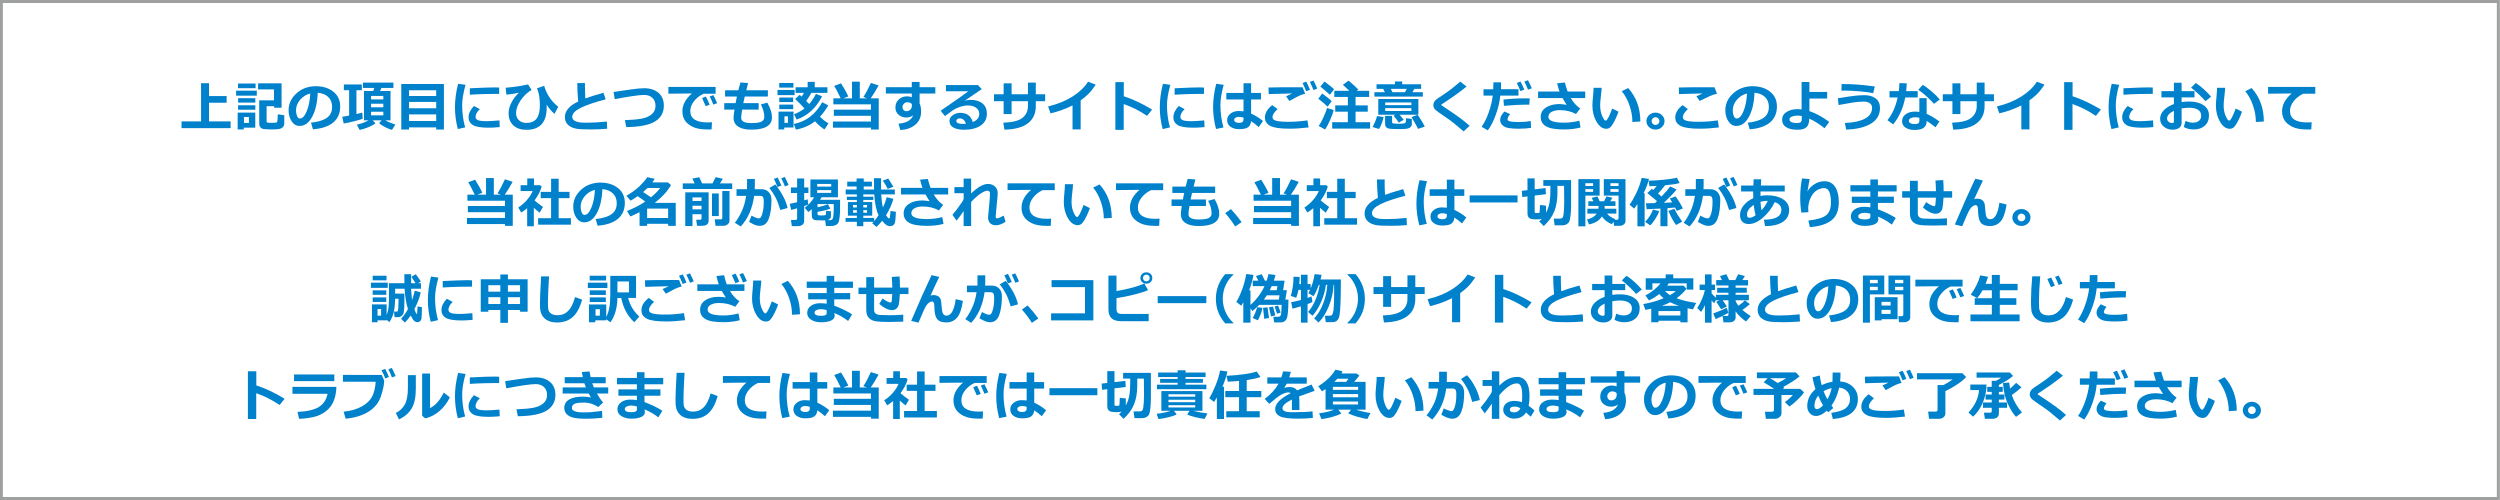 <?xml version="1.0" encoding="utf-8"?>
<!-- Generator: Adobe Illustrator 16.2.1, SVG Export Plug-In . SVG Version: 6.00 Build 0)  -->
<!DOCTYPE svg PUBLIC "-//W3C//DTD SVG 1.1//EN" "http://www.w3.org/Graphics/SVG/1.1/DTD/svg11.dtd">
<svg version="1.1" id="レイヤー_1" xmlns="http://www.w3.org/2000/svg" xmlns:xlink="http://www.w3.org/1999/xlink" x="0px"
	 y="0px" width="830px" height="166px" viewBox="0 0 830 166" enable-background="new 0 0 830 166" xml:space="preserve">
<g>
	<path fill="#9FA0A0" d="M828.954,1V165h-828V1H828.954 M829.954,0h-830v166h830V0L829.954,0z"/>
</g>
<g>
	<g>
		<path fill="#0081CC" d="M76.562,42.544H60.268v-2.25h6.486V27.621h2.646v4.28h5.845v2.197h-5.845v6.196h7.163V42.544z"/>
		<path fill="#0081CC" d="M85.255,31.76h-6.873v-1.661h6.873V31.76z M84.754,42.377h-3.823v0.598H78.9v-5.599h5.854V42.377z
			 M84.859,29.291h-5.836v-1.564h5.836V29.291z M84.771,34.063h-5.73v-1.459h5.73V34.063z M84.771,36.436h-5.73v-1.477h5.73V36.436z
			 M82.645,40.813v-1.96h-1.652v1.96H82.645z M94.378,41.05c0,0.469-0.176,0.873-0.527,1.213s-0.836,0.543-1.455,0.611
			c-0.618,0.066-1.373,0.101-2.263,0.101c-0.51,0-1.003-0.015-1.481-0.044s-0.861-0.062-1.151-0.097s-0.546-0.135-0.769-0.299
			s-0.39-0.366-0.501-0.606s-0.167-0.516-0.167-0.826v-7.796h4.896v-3.621h-5.273v-2.013h7.796v8.095h-2.452v-0.501h-2.514v5.062
			c0,0.176,0.085,0.295,0.255,0.355c0.17,0.062,0.653,0.093,1.45,0.093c0.311,0,0.634-0.009,0.971-0.026s0.548-0.045,0.633-0.084
			c0.085-0.037,0.151-0.102,0.198-0.193c0.047-0.09,0.092-0.374,0.136-0.852s0.066-1.036,0.066-1.675l2.153,0.308V41.05z"/>
		<path fill="#0081CC" d="M103.905,42.931l-0.65-2.197c2.326-0.258,4.075-0.794,5.247-1.608s1.758-2.03,1.758-3.647
			c0-1.354-0.422-2.439-1.266-3.256c-0.844-0.818-2.013-1.297-3.507-1.438c-0.123,3.281-0.737,5.94-1.841,7.977
			s-2.495,3.054-4.17,3.054c-1.09,0-1.972-0.515-2.646-1.542c-0.674-1.029-1.011-2.205-1.011-3.529v-0.22
			c0-2.027,0.816-3.821,2.448-5.384c1.632-1.561,3.69-2.4,6.174-2.518h0.36c2.373,0,4.323,0.602,5.849,1.807
			c1.526,1.203,2.29,2.84,2.29,4.908c0,2.268-0.769,4.043-2.307,5.326S106.853,42.703,103.905,42.931z M103.018,31.04
			c-1.318,0.311-2.439,1.002-3.362,2.074s-1.384,2.256-1.384,3.551c0,0.668,0.114,1.283,0.343,1.846s0.548,0.844,0.958,0.844
			c0.826,0,1.576-0.803,2.25-2.408S102.895,33.372,103.018,31.04z"/>
		<path fill="#0081CC" d="M120.429,39.424c-0.346,0.17-1.263,0.439-2.751,0.809s-2.678,0.627-3.568,0.773l-0.483-2.232
			c0.768-0.123,1.529-0.258,2.285-0.404v-8.429h-1.749v-1.907h5.959v1.907h-1.784v7.919c0.838-0.188,1.485-0.349,1.942-0.483
			L120.429,39.424z M124.639,40.936c-0.516,0.451-1.333,0.896-2.452,1.336s-2.054,0.727-2.804,0.861l-0.914-1.749
			c1.324-0.27,2.631-0.747,3.92-1.433h-1.547v-9.738h3.094l0.308-1.028h-3.744v-1.749h10.116v1.749h-3.981l-0.448,1.028h3.472v9.738
			h-1.731c0.809,0.475,1.916,0.94,3.322,1.397l-1.116,1.784c-0.639-0.164-1.414-0.482-2.325-0.954
			c-0.911-0.471-1.56-0.897-1.947-1.278l0.826-0.949h-2.953L124.639,40.936z M127.267,33v-1.151h-4.069V33H127.267z M123.197,35.61
			h4.069v-1.169h-4.069V35.61z M127.267,37.086h-4.069v1.204h4.069V37.086z"/>
		<path fill="#0081CC" d="M144.818,42.29h-9.035v0.721h-2.558V27.884h14.15V43.01h-2.558V42.29z M144.818,31.866v-1.89h-9.035v1.89
			H144.818z M135.783,35.953h9.035v-2.109h-9.035V35.953z M135.783,40.163h9.035v-2.18h-9.035V40.163z"/>
		<path fill="#0081CC" d="M154.557,28.157c-0.744,2.689-1.116,4.954-1.116,6.794c0,2.525,0.328,4.972,0.984,7.339l-2.426,0.554
			c-0.633-2.443-0.949-4.837-0.949-7.181c0-2.484,0.346-5.101,1.037-7.849L154.557,28.157z M165.912,42.193
			c-1.436,0.135-2.663,0.202-3.683,0.202c-2.572,0-4.327-0.297-5.265-0.892s-1.406-1.443-1.406-2.545
			c0-1.271,0.601-2.525,1.802-3.762l1.942,1.037c-0.943,0.879-1.415,1.761-1.415,2.646c0,0.416,0.246,0.746,0.738,0.989
			s1.512,0.364,3.059,0.364c0.785,0,2.165-0.085,4.14-0.255L165.912,42.193z M165.719,31.18l-0.738-0.009
			c-0.768-0.012-2.042,0.003-3.823,0.044s-3.507,0.12-5.177,0.237v-2.145c3.961-0.193,6.703-0.29,8.227-0.29
			c0.609,0,1.113,0.018,1.512,0.053V31.18z"/>
		<path fill="#0081CC" d="M185.336,35.443l-1.239,2.364c-1.119-0.973-1.992-2.004-2.619-3.094c0.018,0.299,0.026,0.627,0.026,0.984
			c0,4.934-2.256,7.4-6.768,7.4c-1.805,0-3.237-0.489-4.298-1.468s-1.591-2.332-1.591-4.061c0-1.113,0.318-2.288,0.954-3.524
			s1.46-2.326,2.474-3.27c-1.676,0.346-3.059,0.565-4.148,0.659l-0.255-2.303c2.672-0.223,5.15-0.589,7.436-1.099l1.169,1.811
			c-1.43,0.861-2.644,2.026-3.643,3.493c-0.999,1.469-1.499,2.896-1.499,4.285c0,0.943,0.321,1.711,0.962,2.303
			s1.455,0.888,2.439,0.888c1.518,0,2.647-0.469,3.388-1.406s1.112-2.432,1.112-4.482c0-2.314-0.319-4.187-0.958-5.616l2.391-0.809
			C181.489,31.341,183.045,33.656,185.336,35.443z"/>
		<path fill="#0081CC" d="M201.587,42.738c-1.852,0.158-3.633,0.237-5.344,0.237c-2.473,0-4.131-0.085-4.975-0.255
			c-1.16-0.229-2.071-0.666-2.733-1.314c-0.662-0.646-0.993-1.501-0.993-2.562c0-2.01,1.471-3.727,4.412-5.15
			c-0.188-2.021-0.287-4.061-0.299-6.117h2.558l-0.009,0.791v0.264c0,1.301,0.041,2.651,0.123,4.052
			c1.354-0.51,3.36-1.143,6.021-1.898l0.738,2.197c-3.586,0.932-6.333,1.865-8.24,2.799c-1.907,0.936-2.861,1.936-2.861,3.002
			c0,1.301,1.433,1.951,4.298,1.951h0.817c1.846,0,3.973-0.126,6.381-0.378L201.587,42.738z"/>
		<path fill="#0081CC" d="M207.924,42.193l-0.466-2.303c2.291-0.076,4.135-0.242,5.533-0.496c1.397-0.256,2.52-0.738,3.366-1.451
			c0.847-0.711,1.27-1.645,1.27-2.799c0-1.102-0.338-1.98-1.015-2.637s-1.575-0.984-2.694-0.984c-1.693,0-4.969,0.469-9.826,1.406
			l-0.378-2.399l5.854-0.844c1.828-0.264,3.255-0.396,4.28-0.396c1.992,0,3.582,0.51,4.768,1.529s1.78,2.435,1.78,4.245
			c0,2.32-0.98,4.075-2.94,5.265S212.318,42.14,207.924,42.193z"/>
		<path fill="#0081CC" d="M236.374,40.593l-0.123,2.373c-0.639,0.018-1.063,0.026-1.274,0.026c-2.162,0-3.847-0.304-5.054-0.909
			c-1.207-0.607-2.071-1.339-2.593-2.197s-0.782-1.836-0.782-2.932c0-2.145,1.058-4.119,3.173-5.924l-7.813,0.079v-2.25h15.671
			v2.268h-4.034c-1.271,0.604-2.317,1.427-3.138,2.47s-1.23,2.127-1.23,3.252c0,2.531,1.925,3.797,5.774,3.797
			C235.396,40.646,235.87,40.628,236.374,40.593z M235.592,34.766l-1.301,0.483c-0.24-0.609-0.636-1.509-1.187-2.698l1.248-0.492
			C234.81,32.932,235.223,33.834,235.592,34.766z M238.097,34.256l-1.266,0.466c-0.41-1.02-0.812-1.919-1.204-2.698l1.204-0.448
			C237.312,32.496,237.733,33.389,238.097,34.256z"/>
		<path fill="#0081CC" d="M251.878,36.383h-5.476c-0.223,1.348-0.334,2.259-0.334,2.733c0,1.166,1.116,1.749,3.349,1.749
			c1.752,0,2.912-0.177,3.48-0.532c0.568-0.354,0.853-0.845,0.853-1.472c0-1.342-0.384-2.739-1.151-4.192l2.145-0.589
			c1.031,1.828,1.547,3.451,1.547,4.869c0,2.73-2.291,4.096-6.873,4.096c-1.857,0-3.3-0.334-4.329-1.002s-1.542-1.649-1.542-2.944
			c0-0.504,0.103-1.409,0.308-2.716h-3.401V34.23h3.762c0.117-0.604,0.264-1.327,0.439-2.171h-3.929v-2.101h4.412
			c0.24-1.008,0.466-1.866,0.677-2.575l2.558,0.193l-0.598,2.382h7.163v2.101h-7.682l-0.475,2.171h5.098V36.383z"/>
		<path fill="#0081CC" d="M263.813,31.576h-5.687v-1.723h5.687V31.576z M263.453,42.342h-3.094v0.65h-1.89v-5.941h4.983V42.342z
			 M263.418,29.08h-4.711V27.55h4.711V29.08z M263.33,33.878h-4.605v-1.494h4.605V33.878z M263.33,36.243h-4.605v-1.512h4.605
			V36.243z M261.581,40.795v-2.18h-1.151v2.18H261.581z M274.993,34.977c-0.838,1.447-1.764,2.707-2.777,3.779
			c0.932,0.908,1.881,1.646,2.848,2.215l-1.345,2.021c-1.002-0.65-2.051-1.559-3.146-2.725c-1.793,1.418-3.908,2.338-6.346,2.76
			l-0.668-1.872c2.18-0.463,4.021-1.292,5.524-2.487s2.802-2.771,3.898-4.729L274.993,34.977z M267.092,36.023
			c-0.82-0.932-1.852-1.98-3.094-3.146l1.494-1.389c0.135,0.111,0.357,0.313,0.668,0.606c0.287-0.428,0.545-0.847,0.773-1.257
			h-2.795v-1.872h3.999v-1.793h2.355v1.793h4.21v1.872h-5.326c-0.469,0.844-1.04,1.74-1.714,2.689
			c0.316,0.311,0.647,0.645,0.993,1.002c0.914-1.037,1.658-2.159,2.232-3.366l2.048,0.826c-1.992,3.867-4.805,6.437-8.438,7.708
			l-0.879-1.767C265.038,37.374,266.195,36.738,267.092,36.023z"/>
		<path fill="#0081CC" d="M289.161,42.395H276.54v-2.048h12.621V38.44H276.83v-2.039h12.331v-1.767h-12.48v-1.995h2.435
			c-0.949-1.986-1.67-3.36-2.162-4.122l2.268-0.861c1.025,1.6,1.831,3.056,2.417,4.368l-1.696,0.615h2.918v-5.528h2.593v5.528h2.373
			l-1.187-0.448c0.656-0.938,1.491-2.493,2.505-4.667l2.549,0.853c-1.031,1.881-1.907,3.302-2.628,4.263h2.672v10.354h-2.575V42.395
			z"/>
		<path fill="#0081CC" d="M310.527,31.048h-5.221v3.322c0.334,0.656,0.501,1.556,0.501,2.698c0,1.781-0.625,3.212-1.876,4.294
			c-1.251,1.08-2.922,1.688-5.014,1.823l-0.615-2.127c2.578-0.199,4.204-1.122,4.878-2.769c-0.662,0.48-1.424,0.721-2.285,0.721
			c-1.025,0-1.885-0.309-2.58-0.928c-0.694-0.617-1.042-1.41-1.042-2.377c0-1.084,0.368-1.975,1.103-2.672s1.66-1.046,2.773-1.046
			c0.539,0,1.061,0.097,1.564,0.29v-1.23h-8.604v-2.092h8.604v-1.758h2.593v1.758h5.221V31.048z M302.749,35.047l-0.018-0.492
			c-0.287-0.404-0.809-0.606-1.564-0.606c-0.393,0-0.749,0.166-1.068,0.496c-0.319,0.332-0.479,0.693-0.479,1.086
			c0,0.398,0.119,0.729,0.356,0.993s0.543,0.396,0.918,0.396c0.562,0,1.012-0.172,1.349-0.514
			C302.581,36.062,302.749,35.61,302.749,35.047z"/>
		<path fill="#0081CC" d="M322.964,40.514c1.43-0.562,2.145-1.459,2.145-2.689c0-0.873-0.353-1.56-1.059-2.062
			c-0.706-0.5-1.595-0.751-2.667-0.751h-0.22c-0.469,0-1.018,0.079-1.648,0.237s-1.222,0.363-1.775,0.615s-1.02,0.504-1.397,0.756
			s-1.255,0.888-2.632,1.907l-1.406-1.767c4.787-3.281,7.849-5.435,9.185-6.46h-7.436v-2.057h10.617l1.266,1.354
			c-1.26,0.838-3.138,2.115-5.634,3.832c0.721-0.188,1.324-0.281,1.811-0.281c1.729,0,3.082,0.395,4.061,1.183
			s1.468,1.92,1.468,3.396c0,1.723-0.693,3.045-2.079,3.969c-1.386,0.922-3.209,1.384-5.471,1.384c-1.494,0-2.679-0.246-3.555-0.738
			s-1.314-1.213-1.314-2.162c0-0.768,0.374-1.413,1.121-1.938c0.747-0.523,1.563-0.786,2.448-0.786
			C320.975,37.456,322.366,38.475,322.964,40.514z M320.696,41.094c-0.381-1.195-1.075-1.793-2.083-1.793
			c-0.293,0-0.554,0.081-0.782,0.241c-0.229,0.162-0.343,0.371-0.343,0.629c0,0.645,0.756,0.967,2.268,0.967
			C320.09,41.138,320.403,41.124,320.696,41.094z"/>
		<path fill="#0081CC" d="M343.882,31.303h3.111v2.303h-3.111v1.626c0,2.484-0.885,4.392-2.654,5.722s-4.354,2.027-7.752,2.092
			l-0.378-2.312c3.07-0.105,5.2-0.648,6.39-1.631c1.189-0.98,1.784-2.271,1.784-3.871v-1.626h-5.423v4.271h-2.646v-4.271h-3.199
			v-2.303h3.199v-3.63h2.646v3.63h5.423v-3.885h2.61V31.303z"/>
		<path fill="#0081CC" d="M358.779,42.966h-2.698v-7.972c-2.186,1.119-4.62,2.001-7.304,2.646l-0.809-2.303
			c3.094-0.738,5.783-1.825,8.068-3.261s4.017-3.085,5.194-4.948l2.558,0.976c-0.902,1.354-1.74,2.405-2.514,3.155
			s-1.605,1.436-2.496,2.057V42.966z"/>
		<path fill="#0081CC" d="M382.492,36.383l-1.661,2.083c-2.496-1.693-5.083-3-7.761-3.92v8.569h-2.769V27.26h2.795v4.693
			C376.062,32.909,379.193,34.385,382.492,36.383z"/>
		<path fill="#0081CC" d="M388.557,28.157c-0.744,2.689-1.116,4.954-1.116,6.794c0,2.525,0.328,4.972,0.984,7.339l-2.426,0.554
			c-0.633-2.443-0.949-4.837-0.949-7.181c0-2.484,0.346-5.101,1.037-7.849L388.557,28.157z M399.912,42.193
			c-1.436,0.135-2.663,0.202-3.683,0.202c-2.572,0-4.327-0.297-5.265-0.892s-1.406-1.443-1.406-2.545
			c0-1.271,0.601-2.525,1.802-3.762l1.942,1.037c-0.943,0.879-1.415,1.761-1.415,2.646c0,0.416,0.246,0.746,0.738,0.989
			s1.512,0.364,3.059,0.364c0.785,0,2.165-0.085,4.14-0.255L399.912,42.193z M399.719,31.18l-0.738-0.009
			c-0.768-0.012-2.042,0.003-3.823,0.044s-3.507,0.12-5.177,0.237v-2.145c3.961-0.193,6.703-0.29,8.227-0.29
			c0.609,0,1.113,0.018,1.512,0.053V31.18z"/>
		<path fill="#0081CC" d="M406.258,28.157c-0.721,2.607-1.081,4.866-1.081,6.776c0,2.496,0.337,4.96,1.011,7.392l-2.47,0.501
			c-0.645-2.479-0.967-4.901-0.967-7.269c0-2.438,0.343-5.019,1.028-7.743L406.258,28.157z M419.309,40.18l-1.424,2.013
			c-0.867-0.803-1.713-1.459-2.54-1.969c-0.059,0.867-0.368,1.526-0.927,1.978s-1.598,0.677-3.116,0.677
			c-1.096,0-2.019-0.266-2.769-0.795c-0.75-0.53-1.125-1.25-1.125-2.158s0.378-1.648,1.134-2.219
			c0.756-0.572,1.649-0.857,2.681-0.857c0.457,0,0.999,0.035,1.626,0.105v-3.929h-5.704v-2.18h5.704v-3.19h2.514v3.19h3.278v2.18
			h-3.278v4.685C416.635,38.255,417.95,39.079,419.309,40.18z M412.85,39.679v-0.615c-0.463-0.182-1.005-0.272-1.626-0.272
			c-0.381,0-0.722,0.096-1.024,0.286s-0.453,0.438-0.453,0.742s0.155,0.544,0.466,0.717s0.674,0.259,1.09,0.259
			C412.334,40.795,412.85,40.423,412.85,39.679z"/>
		<path fill="#0081CC" d="M434.454,42.307c-2.332,0.281-4.43,0.422-6.293,0.422c-3.111,0-5.256-0.311-6.434-0.932
			s-1.768-1.538-1.768-2.751c0-1.529,0.812-2.909,2.436-4.14l1.748,1.31c-1.113,1.061-1.67,1.931-1.67,2.61
			c0,0.205,0.035,0.389,0.105,0.55s0.242,0.323,0.515,0.487s0.769,0.299,1.489,0.404s1.635,0.161,2.742,0.167h0.643
			c1.945,0,3.98-0.158,6.107-0.475L434.454,42.307z M433.319,31.145c-0.416,0.07-0.863,0.198-1.344,0.382
			c-0.48,0.186-0.984,0.418-1.512,0.699l-2.4,1.292l-1.08-1.547c0.223-0.094,0.902-0.41,2.039-0.949
			c-1.734,0.018-4.34,0.088-7.814,0.211l-0.07-2.18c1.664-0.059,4.834-0.088,9.51-0.088c0.727,0,1.33,0.003,1.811,0.009
			L433.319,31.145z M434.911,29.792l-1.258,0.483c-0.445-1.107-0.852-2.013-1.221-2.716l1.238-0.466
			C434.133,27.984,434.547,28.883,434.911,29.792z M437.336,29.422l-1.248,0.466c-0.363-0.896-0.771-1.796-1.223-2.698l1.213-0.448
			C436.524,27.603,436.944,28.497,437.336,29.422z"/>
		<path fill="#0081CC" d="M442.125,33.562l-1.354,1.854c-0.855-0.838-1.887-1.714-3.094-2.628l1.275-1.749
			C440.295,31.995,441.352,32.835,442.125,33.562z M442.768,36.55c-0.211,0.908-0.597,2.001-1.156,3.278s-1.115,2.338-1.666,3.182
			l-2.162-1.187c0.592-0.82,1.16-1.859,1.705-3.115c0.545-1.258,0.914-2.205,1.107-2.844L442.768,36.55z M442.917,29.616
			l-1.389,1.854c-0.926-0.867-1.98-1.772-3.164-2.716l1.363-1.696C441.239,28.183,442.301,29.036,442.917,29.616z M454.87,42.685
			h-12.586v-2.109h5.203v-3.507h-4.191v-2.074h4.191v-2.821h-4.5v-2.039h4.975c-0.498-0.51-1.207-1.175-2.127-1.995l1.908-1.371
			c1.107,0.932,2.18,1.916,3.217,2.953l-0.545,0.413h4.148v2.039h-4.518v2.821h4.051v2.074h-4.051v3.507h4.824V42.685z"/>
		<path fill="#0081CC" d="M459.352,38.853c-0.305,1.471-0.803,2.795-1.494,3.973l-2.145-0.642c0.668-1.289,1.16-2.508,1.477-3.656
			L459.352,38.853z M459.774,30.609l-0.562-1.099h-2.205v-1.529h6.125v-0.94h2.391v0.94h6.285v1.529h-2.215l-0.713,1.099h3.498
			v1.459h-16.074v-1.459H459.774z M466.024,39.75l-1.617,0.976c-0.246-0.428-0.824-1.195-1.732-2.303l0.668-0.343h-5.756v-5.221
			h13.314v5.221h-6.258C465.159,38.666,465.62,39.222,466.024,39.75z M468.731,41.226c0,0.393-0.17,0.735-0.51,1.028
			s-0.837,0.467-1.49,0.522s-1.469,0.084-2.447,0.084c-0.732,0-1.477-0.021-2.232-0.066c-0.756-0.043-1.26-0.146-1.512-0.307
			c-0.252-0.162-0.43-0.352-0.532-0.572c-0.103-0.219-0.153-0.479-0.153-0.777v-2.663h2.32v2.048c0,0.135,0.033,0.242,0.101,0.32
			c0.067,0.08,0.157,0.125,0.269,0.137s0.414,0.035,0.909,0.07s0.831,0.053,1.007,0.053c0.164,0,0.543-0.021,1.138-0.062
			s0.946-0.159,1.055-0.356c0.108-0.195,0.163-0.681,0.163-1.454l1.916,0.264V41.226z M459.889,34.907h8.691V34.01h-8.691V34.907z
			 M468.581,35.9h-8.691v0.949h8.691V35.9z M461.735,29.51l0.553,1.099h4.166l0.598-1.099H461.735z M473.028,42.035l-2.232,0.756
			c-0.246-0.592-0.973-1.898-2.18-3.92l2.021-0.756c0.281,0.346,0.689,0.957,1.223,1.832
			C472.393,40.824,472.782,41.519,473.028,42.035z"/>
		<path fill="#0081CC" d="M487.917,41.762l-2.004,1.854l-2.539-2.145c-0.773-0.656-1.518-1.239-2.232-1.749l-2.021-1.38
			c-1.295-0.891-2.098-1.471-2.408-1.74s-0.527-0.542-0.65-0.817s-0.186-0.586-0.186-0.932c0-0.803,0.449-1.506,1.346-2.109
			c0.316-0.205,1.02-0.675,2.109-1.411c1.09-0.734,1.964-1.36,2.623-1.876s1.613-1.304,2.861-2.364l2.074,1.635
			c-1.682,1.412-3.955,3.067-6.82,4.966c-0.217,0.135-0.525,0.334-0.924,0.598s-0.604,0.406-0.615,0.427s-0.018,0.054-0.018,0.101
			c0,0.064,0.016,0.105,0.045,0.123l1.59,1.063c2.01,1.342,3.533,2.394,4.57,3.155S486.821,40.79,487.917,41.762z"/>
		<path fill="#0081CC" d="M498.333,27.331c0.018,0.217,0.025,0.592,0.025,1.125c0,0.398-0.012,0.788-0.035,1.169h5.811v2.109h-6.047
			c-0.164,1.945-0.65,4.043-1.459,6.293s-1.703,4.005-2.682,5.265l-2.039-1.204c0.891-1.254,1.676-2.846,2.355-4.777
			c0.68-1.93,1.125-3.789,1.336-5.576h-3.076v-2.109h3.227c0.047-0.943,0.07-1.708,0.07-2.294H498.333z M508.325,42.448
			c-1.225,0.193-2.613,0.29-4.166,0.29c-1.207,0-2.266-0.069-3.177-0.207s-1.628-0.455-2.149-0.953s-0.781-1.087-0.781-1.767
			c0-0.902,0.48-1.834,1.441-2.795l1.871,0.879c-0.58,0.709-0.869,1.277-0.869,1.705c0,0.211,0.105,0.381,0.316,0.51
			s0.635,0.23,1.273,0.304s1.363,0.109,2.172,0.109c1.336,0,2.65-0.114,3.945-0.343L508.325,42.448z M507.86,32.674l-0.123,2.092
			c-0.334-0.018-0.684-0.026-1.047-0.026c-1.986,0-4.447,0.135-7.383,0.404l-0.158-2.092c2.432-0.27,4.873-0.404,7.322-0.404
			C507.034,32.648,507.497,32.657,507.86,32.674z M506.057,29.765l-1.291,0.483c-0.486-1.207-0.885-2.106-1.195-2.698l1.248-0.483
			C505.288,27.958,505.7,28.857,506.057,29.765z M508.563,29.308l-1.266,0.466c-0.41-1.02-0.812-1.919-1.205-2.698l1.205-0.448
			C507.778,27.547,508.2,28.441,508.563,29.308z"/>
		<path fill="#0081CC" d="M524.743,42.325c-1.646,0.439-3.453,0.659-5.422,0.659c-2.848,0-4.861-0.351-6.039-1.051
			c-1.178-0.699-1.766-1.724-1.766-3.071c0-1.365,0.588-2.426,1.766-3.182s2.664-1.134,4.457-1.134c0.445,0,1.238,0.085,2.381,0.255
			c-0.445-0.68-0.898-1.427-1.361-2.241h-8.113v-2.18h7.111c-0.311-0.867-0.574-1.781-0.791-2.742l2.574-0.237
			c0.117,0.516,0.416,1.509,0.896,2.979h5.854v2.18H521.5c0.879,1.494,1.918,2.643,3.119,3.445l-1.371,1.854
			c-1.594-0.867-3.398-1.301-5.414-1.301c-1.084,0-1.982,0.193-2.697,0.58s-1.072,0.943-1.072,1.67c0,1.283,1.771,1.925,5.316,1.925
			c0.732,0,1.594-0.064,2.584-0.193s1.779-0.29,2.365-0.483L524.743,42.325z"/>
		<path fill="#0081CC" d="M537.346,37.086c-0.275,0.814-0.657,1.725-1.146,2.729s-0.941,1.746-1.357,2.223
			c-0.416,0.478-0.93,0.717-1.539,0.717c-1.266,0-2.352-0.78-3.26-2.342s-1.363-3.356-1.363-5.384c0-0.662,0.064-1.644,0.193-2.944
			c0.123-1.307,0.186-2.285,0.186-2.936h2.689c-0.018,0.592-0.105,1.562-0.264,2.909c-0.152,1.248-0.229,2.221-0.229,2.918
			c0,1.348,0.227,2.531,0.681,3.551s0.839,1.529,1.155,1.529c0.457,0,1.178-1.339,2.162-4.017L537.346,37.086z M544.598,40.338
			l-2.646,0.167c0-1.811-0.316-3.639-0.949-5.484s-1.494-3.425-2.584-4.737l2.127-1.063
			C543.247,32.226,544.598,35.932,544.598,40.338z"/>
		<path fill="#0081CC" d="M552.622,40.207c0,0.779-0.293,1.443-0.879,1.99c-0.586,0.548-1.295,0.822-2.127,0.822
			s-1.541-0.274-2.127-0.822c-0.586-0.547-0.879-1.211-0.879-1.99s0.293-1.442,0.879-1.99s1.295-0.822,2.127-0.822
			s1.541,0.274,2.127,0.822S552.622,39.427,552.622,40.207z M550.909,40.198c0-0.352-0.127-0.653-0.379-0.905
			s-0.553-0.378-0.904-0.378s-0.654,0.126-0.906,0.378s-0.377,0.554-0.377,0.905s0.125,0.653,0.377,0.905s0.555,0.378,0.906,0.378
			s0.652-0.126,0.904-0.378S550.909,40.549,550.909,40.198z"/>
		<path fill="#0081CC" d="M570.684,42.307c-2.332,0.281-4.43,0.422-6.293,0.422c-3.111,0-5.256-0.311-6.434-0.932
			s-1.768-1.538-1.768-2.751c0-1.529,0.812-2.909,2.436-4.14l1.748,1.31c-1.113,1.061-1.67,1.931-1.67,2.61
			c0,0.205,0.035,0.389,0.105,0.55s0.242,0.323,0.515,0.487s0.769,0.299,1.489,0.404s1.635,0.161,2.742,0.167h0.643
			c1.939,0,3.973-0.158,6.1-0.475L570.684,42.307z M570.034,31.145c-0.381,0.064-0.805,0.175-1.271,0.329
			c-0.466,0.156-0.849,0.301-1.147,0.436s-1.406,0.671-3.322,1.608l-1.08-1.547c0.223-0.094,0.902-0.41,2.039-0.949
			c-1.734,0.018-4.34,0.088-7.814,0.211l-0.07-2.18c1.664-0.059,4.834-0.088,9.51-0.088c1.078,0,1.857,0.003,2.338,0.009
			L570.034,31.145z"/>
		<path fill="#0081CC" d="M580.905,42.931l-0.65-2.197c2.326-0.258,4.076-0.794,5.248-1.608s1.758-2.03,1.758-3.647
			c0-1.354-0.422-2.439-1.266-3.256c-0.844-0.818-2.014-1.297-3.508-1.438c-0.123,3.281-0.736,5.94-1.84,7.977
			c-1.105,2.036-2.496,3.054-4.172,3.054c-1.09,0-1.971-0.515-2.645-1.542c-0.674-1.029-1.012-2.205-1.012-3.529v-0.22
			c0-2.027,0.816-3.821,2.449-5.384c1.631-1.561,3.689-2.4,6.174-2.518h0.359c2.373,0,4.322,0.602,5.85,1.807
			c1.525,1.203,2.289,2.84,2.289,4.908c0,2.268-0.768,4.043-2.307,5.326C586.096,41.947,583.852,42.703,580.905,42.931z
			 M580.018,31.04c-1.318,0.311-2.439,1.002-3.361,2.074c-0.924,1.072-1.385,2.256-1.385,3.551c0,0.668,0.113,1.283,0.342,1.846
			s0.549,0.844,0.959,0.844c0.826,0,1.576-0.803,2.25-2.408S579.895,33.372,580.018,31.04z"/>
		<path fill="#0081CC" d="M607.307,40.47l-1.547,2.118c-1.793-1.436-3.488-2.502-5.088-3.199c0,1.301-0.299,2.241-0.896,2.821
			s-1.6,0.87-3.006,0.87c-1.605,0-2.859-0.283-3.758-0.849c-0.9-0.564-1.35-1.393-1.35-2.482c0-1.096,0.496-1.955,1.486-2.58
			c0.99-0.623,2.199-0.936,3.629-0.936c0.416,0,0.867,0.029,1.354,0.088v-9.088h2.594v3.296h5.896v2.18h-5.896v4.192
			C602.799,37.576,604.993,38.765,607.307,40.47z M598.184,38.519c-0.492-0.094-0.961-0.141-1.406-0.141
			c-0.703,0-1.324,0.109-1.863,0.33c-0.539,0.219-0.809,0.531-0.809,0.936c0,0.393,0.223,0.694,0.668,0.905s0.988,0.316,1.627,0.316
			c0.732,0,1.213-0.106,1.441-0.321c0.229-0.213,0.342-0.52,0.342-0.918V38.519z"/>
		<path fill="#0081CC" d="M612.942,43.028l-0.449-2.197c2.924-0.129,5.16-0.615,6.711-1.459c1.549-0.844,2.324-2.027,2.324-3.551
			c0-0.668-0.246-1.184-0.738-1.547s-1.148-0.545-1.969-0.545c-0.562,0-1.172,0.029-1.832,0.088
			c-0.658,0.059-1.24,0.126-1.744,0.202s-2.119,0.36-4.844,0.853l-0.211-2.268l3.666-0.562c1.066-0.164,2.014-0.279,2.844-0.347
			c0.828-0.067,1.559-0.102,2.191-0.102c1.623,0,2.906,0.365,3.85,1.094c0.943,0.73,1.416,1.774,1.416,3.134
			c0,2.238-0.98,3.967-2.939,5.186C619.256,42.225,616.499,42.899,612.942,43.028z M622.442,28.71l-0.553,2.232
			c-1.072-0.258-2.588-0.466-4.549-0.624c-1.959-0.158-3.623-0.237-4.988-0.237c-0.346,0-0.67,0.006-0.975,0.018l0.018-2.197
			c1.852,0,3.584,0.056,5.199,0.167C618.208,28.18,620.157,28.394,622.442,28.71z"/>
		<path fill="#0081CC" d="M633.051,27.673c-0.041,0.938-0.109,1.796-0.203,2.575h3.832v2.101h-4.148
			c-0.639,3.416-1.965,6.398-3.98,8.947l-1.926-1.389c1.594-1.957,2.729-4.477,3.402-7.559h-2.707v-2.101h3.076
			c0.111-0.838,0.178-1.723,0.201-2.654L633.051,27.673z M643.887,40.321l-1.301,1.951c-1.172-0.973-2.15-1.679-2.936-2.118
			c0,1.014-0.316,1.767-0.949,2.259s-1.676,0.738-3.129,0.738c-1.172,0-2.145-0.258-2.918-0.773s-1.16-1.23-1.16-2.145
			c0-0.979,0.41-1.753,1.23-2.325c0.82-0.57,1.822-0.856,3.006-0.856c0.539,0,1.037,0.032,1.494,0.097v-4.562h2.426v5.221
			C640.776,38.264,642.188,39.102,643.887,40.321z M637.225,39.09c-0.469-0.1-0.967-0.149-1.494-0.149
			c-0.539,0-1.004,0.102-1.393,0.303c-0.391,0.203-0.584,0.482-0.584,0.84c0,0.738,0.682,1.107,2.047,1.107
			c0.949,0,1.424-0.343,1.424-1.028V39.09z M644.01,33.017l-1.924,1.459c-0.604-0.721-1.451-1.57-2.541-2.549
			s-1.982-1.679-2.68-2.101l1.477-1.635c0.82,0.445,1.789,1.147,2.904,2.104C642.364,31.255,643.284,32.162,644.01,33.017z"/>
		<path fill="#0081CC" d="M658.881,31.303h3.111v2.303h-3.111v1.626c0,2.484-0.885,4.392-2.654,5.722s-4.354,2.027-7.752,2.092
			l-0.377-2.312c3.07-0.105,5.199-0.648,6.389-1.631c1.189-0.98,1.785-2.271,1.785-3.871v-1.626h-5.424v4.271h-2.645v-4.271h-3.199
			v-2.303h3.199v-3.63h2.645v3.63h5.424v-3.885h2.609V31.303z"/>
		<path fill="#0081CC" d="M673.78,42.966h-2.699v-7.972c-2.186,1.119-4.619,2.001-7.303,2.646l-0.809-2.303
			c3.094-0.738,5.783-1.825,8.068-3.261s4.016-3.085,5.193-4.948l2.559,0.976c-0.902,1.354-1.74,2.405-2.514,3.155
			s-1.605,1.436-2.496,2.057V42.966z"/>
		<path fill="#0081CC" d="M697.493,36.383l-1.662,2.083c-2.496-1.693-5.082-3-7.76-3.92v8.569h-2.77V27.26h2.795v4.693
			C691.061,32.909,694.194,34.385,697.493,36.383z"/>
		<path fill="#0081CC" d="M703.557,28.157c-0.744,2.689-1.117,4.954-1.117,6.794c0,2.525,0.328,4.972,0.984,7.339l-2.426,0.554
			c-0.633-2.443-0.949-4.837-0.949-7.181c0-2.484,0.346-5.101,1.037-7.849L703.557,28.157z M714.913,42.193
			c-1.436,0.135-2.664,0.202-3.684,0.202c-2.572,0-4.326-0.297-5.264-0.892s-1.406-1.443-1.406-2.545c0-1.271,0.6-2.525,1.801-3.762
			l1.943,1.037c-0.943,0.879-1.416,1.761-1.416,2.646c0,0.416,0.246,0.746,0.738,0.989s1.512,0.364,3.059,0.364
			c0.785,0,2.166-0.085,4.141-0.255L714.913,42.193z M714.719,31.18l-0.738-0.009c-0.768-0.012-2.043,0.003-3.824,0.044
			s-3.506,0.12-5.176,0.237v-2.145c3.961-0.193,6.703-0.29,8.227-0.29c0.609,0,1.113,0.018,1.512,0.053V31.18z"/>
		<path fill="#0081CC" d="M725.01,42.175l0.598-2.048c0.844,0.398,1.65,0.598,2.418,0.598c0.85,0,1.523-0.202,2.021-0.606
			s0.746-0.976,0.746-1.714c0-0.867-0.354-1.523-1.062-1.969s-1.693-0.668-2.953-0.668c-0.779,0-1.609,0.079-2.488,0.237v4.843
			c0,0.691-0.283,1.233-0.848,1.626c-0.566,0.393-1.273,0.589-2.123,0.589c-1.154,0-2.135-0.337-2.943-1.011
			s-1.213-1.544-1.213-2.61c0-1.049,0.408-1.999,1.227-2.853c0.816-0.852,1.932-1.533,3.344-2.043v-2.215h-4.141v-2.065h4.141
			v-2.795h2.557v2.795h4.281v2.065h-4.281v1.564c0.809-0.129,1.627-0.193,2.453-0.193c1.969,0,3.566,0.4,4.795,1.199
			c1.227,0.801,1.84,1.941,1.84,3.424c0,1.436-0.461,2.57-1.383,3.406c-0.924,0.834-2.156,1.252-3.697,1.252
			C727.073,42.984,725.977,42.714,725.01,42.175z M721.733,36.788c-1.512,0.727-2.268,1.588-2.268,2.584
			c0,0.422,0.174,0.773,0.523,1.055c0.348,0.281,0.756,0.422,1.225,0.422c0.346,0,0.52-0.167,0.52-0.501V36.788z M734.081,32.112
			l-1.889,1.477c-0.422-0.527-1.18-1.308-2.271-2.343c-1.094-1.033-1.922-1.747-2.484-2.14l1.539-1.547
			c0.768,0.451,1.645,1.12,2.633,2.009C732.594,30.455,733.418,31.303,734.081,32.112z"/>
		<path fill="#0081CC" d="M744.346,37.086c-0.275,0.814-0.658,1.725-1.146,2.729c-0.49,1.005-0.941,1.746-1.357,2.223
			c-0.416,0.478-0.93,0.717-1.539,0.717c-1.266,0-2.352-0.78-3.26-2.342s-1.363-3.356-1.363-5.384c0-0.662,0.064-1.644,0.193-2.944
			c0.123-1.307,0.186-2.285,0.186-2.936h2.689c-0.018,0.592-0.105,1.562-0.264,2.909c-0.152,1.248-0.229,2.221-0.229,2.918
			c0,1.348,0.227,2.531,0.682,3.551c0.453,1.02,0.838,1.529,1.154,1.529c0.457,0,1.178-1.339,2.162-4.017L744.346,37.086z
			 M751.598,40.338l-2.646,0.167c0-1.811-0.316-3.639-0.949-5.484s-1.494-3.425-2.584-4.737l2.127-1.063
			C750.247,32.226,751.598,35.932,751.598,40.338z"/>
		<path fill="#0081CC" d="M767.471,40.593l-0.123,2.373c-0.639,0.018-1.064,0.026-1.275,0.026c-2.162,0-3.846-0.304-5.053-0.909
			c-1.207-0.607-2.072-1.339-2.594-2.197s-0.781-1.836-0.781-2.932c0-2.145,1.057-4.119,3.172-5.924l-7.812,0.079v-2.25h15.67v2.268
			h-4.033c-1.271,0.604-2.318,1.427-3.139,2.47s-1.23,2.127-1.23,3.252c0,2.531,1.926,3.797,5.775,3.797
			C766.493,40.646,766.967,40.628,767.471,40.593z"/>
		<path fill="#0081CC" d="M167.661,74.395H155.04v-2.048h12.621V70.44H155.33v-2.039h12.331v-1.767h-12.48v-1.995h2.435
			c-0.949-1.986-1.67-3.36-2.162-4.122l2.268-0.861c1.025,1.6,1.831,3.056,2.417,4.368l-1.696,0.615h2.918v-5.528h2.593v5.528h2.373
			l-1.187-0.448c0.656-0.938,1.491-2.493,2.505-4.667l2.549,0.853c-1.031,1.881-1.907,3.302-2.628,4.263h2.672v10.354h-2.575V74.395
			z"/>
		<path fill="#0081CC" d="M177.232,75.116h-2.215V69.13c-0.615,0.521-1.274,0.999-1.978,1.433l-0.976-1.661
			c1.066-0.686,2.023-1.515,2.87-2.487s1.481-1.966,1.903-2.979h-3.99v-1.942h2.206V59.26h2.232v2.232h2.074l0.466,0.483
			c-0.428,1.512-1.213,3.032-2.355,4.562c0.545,0.51,1.479,1.239,2.804,2.188l-1.116,1.89c-0.709-0.551-1.351-1.093-1.925-1.626
			V75.116z M189.546,74.597h-10.89v-2.145h4.307v-6.68h-3.445v-2.065h3.445v-4.377h2.514v4.377h3.604v2.065h-3.604v6.68h4.069
			V74.597z"/>
		<path fill="#0081CC" d="M198.405,74.931l-0.65-2.197c2.326-0.258,4.075-0.794,5.247-1.608s1.758-2.03,1.758-3.647
			c0-1.354-0.422-2.439-1.266-3.256c-0.844-0.818-2.013-1.297-3.507-1.438c-0.123,3.281-0.737,5.94-1.841,7.977
			s-2.495,3.054-4.17,3.054c-1.09,0-1.972-0.515-2.646-1.542c-0.674-1.029-1.011-2.205-1.011-3.529v-0.22
			c0-2.027,0.816-3.821,2.448-5.384c1.632-1.561,3.69-2.4,6.174-2.518h0.36c2.373,0,4.323,0.602,5.849,1.807
			c1.526,1.203,2.29,2.84,2.29,4.908c0,2.268-0.769,4.043-2.307,5.326S201.353,74.703,198.405,74.931z M197.518,63.04
			c-1.318,0.311-2.439,1.002-3.362,2.074s-1.384,2.256-1.384,3.551c0,0.668,0.114,1.283,0.343,1.846s0.548,0.844,0.958,0.844
			c0.826,0,1.576-0.803,2.25-2.408S197.395,65.372,197.518,63.04z"/>
		<path fill="#0081CC" d="M221.819,74.307h-6.979v0.686h-2.505V70.44c-1.037,0.533-2.057,1.011-3.059,1.433l-1.116-1.811
			c2.432-0.996,4.456-2.042,6.073-3.138c-0.533-0.387-1.371-0.984-2.514-1.793c-0.791,0.557-1.582,1.058-2.373,1.503L207.977,65
			c1.816-1.066,3.297-2.159,4.443-3.278s1.97-2.083,2.474-2.892l2.479,0.519c-0.246,0.439-0.504,0.841-0.773,1.204h5.133l1.028,0.87
			c-1.148,2.074-2.941,4.052-5.379,5.933h6.961v7.638h-2.522V74.307z M213.514,63.76c1.025,0.645,1.901,1.225,2.628,1.74
			c1.213-0.99,2.229-2.021,3.05-3.094h-4.192C214.554,62.852,214.059,63.303,213.514,63.76z M214.841,72.365h6.979v-3.103h-6.979
			V72.365z"/>
		<path fill="#0081CC" d="M230.626,60.895l-0.756-1.6l2.268-0.466l0.967,2.065h3.445l1.055-2.083l2.399,0.554l-1.002,1.529h4.096
			v1.854H226.68v-1.854H230.626z M232.911,71.117h-3.006v3.929h-2.399V63.848h7.761v9.501c0,0.504-0.185,0.897-0.554,1.182
			s-0.855,0.427-1.459,0.427h-1.837l-0.272-2.004h1.274c0.328,0,0.492-0.149,0.492-0.448V71.117z M232.911,66.713v-1.169h-3.006
			v1.169H232.911z M229.905,69.5h3.006v-1.204h-3.006V69.5z M238.633,71.732h-2.25v-7.506h2.25V71.732z M242.192,73.296
			c0,0.486-0.214,0.888-0.642,1.204s-0.896,0.475-1.406,0.475h-2.593l-0.255-2.145h1.969c0.357,0,0.536-0.173,0.536-0.519v-8.895
			h2.391V73.296z"/>
		<path fill="#0081CC" d="M250.604,61.466c0,0.381-0.015,0.832-0.044,1.354h2.259c1.002,0,1.805,0.325,2.408,0.976
			s0.905,1.491,0.905,2.522c0,2.566-0.296,4.652-0.888,6.258s-1.6,2.408-3.023,2.408c-0.398,0-0.828-0.067-1.288-0.202
			s-1.206-0.504-2.237-1.107l0.809-2.092c1.107,0.615,1.907,0.923,2.399,0.923c0.229,0,0.425-0.085,0.589-0.255
			s0.34-0.533,0.527-1.09s0.325-1.178,0.413-1.863s0.132-1.459,0.132-2.32c0-0.592-0.038-1.008-0.114-1.248
			s-0.202-0.419-0.378-0.536s-0.398-0.176-0.668-0.176h-2.03c-0.568,4.184-2.048,7.573-4.438,10.169l-1.978-1.239
			c0.656-0.738,1.373-1.901,2.149-3.489s1.314-3.401,1.613-5.44h-3.199V62.82h3.489l0.018-3.401h2.575V61.466z M261.476,69.051
			l-2.408,0.677c-0.48-1.641-0.995-3.002-1.542-4.082c-0.548-1.082-1.247-2.161-2.096-3.239l1.995-1.169
			C259.639,64.109,260.989,66.713,261.476,69.051z M259.41,61.616l-1.274,0.483c-0.486-1.207-0.885-2.106-1.195-2.698l1.213-0.483
			C258.669,59.908,259.088,60.807,259.41,61.616z M261.818,61.422l-1.222,0.466c-0.387-0.961-0.791-1.86-1.213-2.698l1.169-0.448
			C261.033,59.662,261.455,60.555,261.818,61.422z"/>
		<path fill="#0081CC" d="M268.331,67.935c-0.293,0.123-0.741,0.287-1.345,0.492v4.887c0,0.562-0.195,0.998-0.584,1.305
			c-0.39,0.309-0.88,0.462-1.472,0.462h-2.048l-0.272-2.057h1.441c0.393,0,0.589-0.173,0.589-0.519v-3.349
			c-0.879,0.258-1.538,0.439-1.978,0.545l-0.448-2.057c0.492-0.064,1.301-0.231,2.426-0.501v-3.076h-2.065v-1.819h2.065v-3.006
			h2.347v3.006h1.397v1.819h-1.397v2.461c0.521-0.152,0.905-0.272,1.151-0.36L268.331,67.935z M273.956,73.156
			c-0.311,0.012-0.636,0.018-0.976,0.018c-0.961,0-1.67-0.021-2.127-0.066c-0.457-0.043-0.794-0.201-1.011-0.475
			c-0.217-0.271-0.325-0.631-0.325-1.076v-2.092c-0.41,0.369-0.794,0.68-1.151,0.932l-1.204-1.415
			c1.301-0.967,2.347-2.133,3.138-3.498h-1.248v-5.897h9.141v5.897h-5.423c-0.146,0.287-0.311,0.571-0.492,0.853h6.636
			c0,2.273-0.009,3.627-0.026,4.061c-0.053,1.213-0.164,2.183-0.334,2.909c-0.1,0.422-0.234,0.727-0.404,0.914
			c-0.199,0.217-0.466,0.398-0.8,0.545c-0.387,0.176-0.788,0.264-1.204,0.264h-1.942L273.956,73.156z M271.302,61.958h4.667v-0.896
			h-4.667V61.958z M275.969,63.127h-4.667v0.896h4.667V63.127z M275.872,70.15v1.688c0,0.627-0.404,1.043-1.213,1.248h0.905
			c0.299,0,0.545-0.085,0.738-0.255s0.325-0.615,0.396-1.336s0.105-1.646,0.105-2.777c0-0.305-0.003-0.627-0.009-0.967h-5.37v1.072
			c1.342-0.281,2.487-0.621,3.437-1.02l0.8,1.459c-1.043,0.422-2.455,0.776-4.236,1.063v0.721c0,0.211,0.097,0.346,0.29,0.404
			s0.548,0.088,1.063,0.088c0.773,0,1.216-0.064,1.327-0.193s0.167-0.583,0.167-1.362L275.872,70.15z"/>
		<path fill="#0081CC" d="M296.614,66.028c-0.545,1.863-1.359,3.674-2.443,5.432c0.135,0.217,0.287,0.43,0.457,0.638
			s0.287,0.334,0.352,0.377c0.064,0.045,0.129,0.066,0.193,0.066c0.141,0,0.223-0.108,0.246-0.325
			c0.064-0.234,0.144-0.958,0.237-2.171l1.784,0.264c-0.029,0.984-0.076,1.789-0.141,2.412c-0.064,0.625-0.145,1.08-0.242,1.367
			s-0.28,0.524-0.549,0.712s-0.595,0.281-0.976,0.281c-0.469,0-0.891-0.128-1.266-0.382c-0.375-0.256-0.841-0.717-1.397-1.385
			c-0.598,0.756-1.222,1.43-1.872,2.021l-1.441-1.213c0.17-0.164,0.325-0.325,0.466-0.483h-3.401v1.459h-2.145v-1.459h-3.744v-1.274
			h3.744v-0.756h-2.971v-4.518h2.971v-0.721h-3.331v-1.063h3.331v-0.773h-3.709v-1.617h3.621v-1.011h-3.111v-1.582h3.111V59.26
			h2.373v1.063h2.707v1.582h-2.707v1.011h3.437c-0.023-0.879-0.035-2.127-0.035-3.744h2.364l-0.018,3.305v0.439h4.57v1.617h-4.518
			c0.094,1.699,0.284,3.152,0.571,4.359c0.486-0.99,0.914-2.133,1.283-3.428L296.614,66.028z M283.202,68.884h1.274v-0.844h-1.274
			V68.884z M284.477,69.772h-1.274v0.861h1.274V69.772z M290.216,73.419c0.492-0.562,0.981-1.222,1.468-1.978
			c-0.779-1.611-1.254-3.914-1.424-6.908h-3.639v0.773h3.331v1.063h-3.331v0.721h2.953v4.518h-2.953v0.756h3.595V73.419z
			 M286.621,68.884h1.239v-0.844h-1.239V68.884z M287.86,69.772h-1.239v0.861h1.239V69.772z M296.597,61.994l-1.89,0.721
			c-0.176-0.486-0.712-1.409-1.608-2.769l1.784-0.668C295.393,60.004,295.964,60.91,296.597,61.994z"/>
		<path fill="#0081CC" d="M313.243,74.325c-1.646,0.439-3.454,0.659-5.423,0.659c-2.848,0-4.86-0.351-6.038-1.051
			c-1.178-0.699-1.767-1.724-1.767-3.071c0-1.365,0.589-2.426,1.767-3.182s2.663-1.134,4.456-1.134c0.445,0,1.239,0.085,2.382,0.255
			c-0.445-0.68-0.899-1.427-1.362-2.241h-8.112v-2.18h7.11c-0.311-0.867-0.574-1.781-0.791-2.742l2.575-0.237
			c0.117,0.516,0.416,1.509,0.896,2.979h5.854v2.18H310c0.879,1.494,1.919,2.643,3.12,3.445l-1.371,1.854
			c-1.594-0.867-3.398-1.301-5.414-1.301c-1.084,0-1.983,0.193-2.698,0.58s-1.072,0.943-1.072,1.67c0,1.283,1.772,1.925,5.317,1.925
			c0.732,0,1.594-0.064,2.584-0.193s1.778-0.29,2.364-0.483L313.243,74.325z"/>
		<path fill="#0081CC" d="M319.923,70.071c-0.914,1.336-1.693,2.399-2.338,3.19l-1.371-1.942c0.908-1.031,2.027-2.525,3.357-4.482
			c0.07-0.158,0.188-0.401,0.352-0.729v-1.969h-3.059v-2.004h3.059v-2.839h2.496v4.931c2.174-2.104,4.034-3.155,5.581-3.155
			c0.955,0,1.733,0.281,2.333,0.844s0.901,1.304,0.901,2.224c0,0.521-0.108,1.819-0.325,3.894c-0.176,1.682-0.287,2.909-0.334,3.683
			v0.176c0,0.398,0.138,0.598,0.413,0.598c0.393,0,1.148-0.302,2.268-0.905l0.58,2.039c-1.131,0.773-2.206,1.16-3.226,1.16
			c-0.814,0-1.447-0.237-1.898-0.712s-0.677-1.122-0.677-1.942c0-0.217,0.129-1.591,0.387-4.122
			c0.141-1.453,0.223-2.678,0.246-3.674V64.2c0-0.586-0.305-0.879-0.914-0.879c-0.48,0-1.179,0.294-2.096,0.884
			c-0.917,0.588-1.997,1.533-3.239,2.834v8.024h-2.496V70.071z"/>
		<path fill="#0081CC" d="M348.971,72.593l-0.123,2.373c-0.639,0.018-1.063,0.026-1.274,0.026c-2.162,0-3.847-0.304-5.054-0.909
			c-1.207-0.607-2.071-1.339-2.593-2.197s-0.782-1.836-0.782-2.932c0-2.145,1.058-4.119,3.173-5.924l-7.813,0.079v-2.25h15.671
			v2.268h-4.034c-1.271,0.604-2.317,1.427-3.138,2.47s-1.23,2.127-1.23,3.252c0,2.531,1.925,3.797,5.774,3.797
			C347.992,72.646,348.467,72.628,348.971,72.593z"/>
		<path fill="#0081CC" d="M361.847,69.086c-0.275,0.814-0.658,1.725-1.147,2.729s-0.942,1.746-1.358,2.223
			c-0.416,0.478-0.929,0.717-1.538,0.717c-1.266,0-2.353-0.78-3.261-2.342s-1.362-3.356-1.362-5.384
			c0-0.662,0.064-1.644,0.193-2.944c0.123-1.307,0.185-2.285,0.185-2.936h2.689c-0.018,0.592-0.105,1.562-0.264,2.909
			c-0.152,1.248-0.229,2.221-0.229,2.918c0,1.348,0.227,2.531,0.681,3.551s0.839,1.529,1.156,1.529c0.457,0,1.178-1.339,2.162-4.017
			L361.847,69.086z M369.098,72.338l-2.646,0.167c0-1.811-0.316-3.639-0.949-5.484s-1.494-3.425-2.584-4.737l2.127-1.063
			C367.747,64.226,369.098,67.932,369.098,72.338z"/>
		<path fill="#0081CC" d="M384.971,72.593l-0.123,2.373c-0.639,0.018-1.063,0.026-1.274,0.026c-2.162,0-3.847-0.304-5.054-0.909
			c-1.207-0.607-2.071-1.339-2.593-2.197s-0.782-1.836-0.782-2.932c0-2.145,1.058-4.119,3.173-5.924l-7.813,0.079v-2.25h15.671
			v2.268h-4.034c-1.271,0.604-2.317,1.427-3.138,2.47s-1.23,2.127-1.23,3.252c0,2.531,1.925,3.797,5.774,3.797
			C383.992,72.646,384.467,72.628,384.971,72.593z"/>
		<path fill="#0081CC" d="M400.378,68.383h-5.476c-0.223,1.348-0.334,2.259-0.334,2.733c0,1.166,1.116,1.749,3.349,1.749
			c1.752,0,2.912-0.177,3.48-0.532c0.568-0.354,0.853-0.845,0.853-1.472c0-1.342-0.384-2.739-1.151-4.192l2.145-0.589
			c1.031,1.828,1.547,3.451,1.547,4.869c0,2.73-2.291,4.096-6.873,4.096c-1.857,0-3.3-0.334-4.329-1.002s-1.542-1.649-1.542-2.944
			c0-0.504,0.103-1.409,0.308-2.716h-3.401V66.23h3.762c0.117-0.604,0.264-1.327,0.439-2.171h-3.929v-2.101h4.412
			c0.24-1.008,0.466-1.866,0.677-2.575l2.558,0.193l-0.598,2.382h7.163v2.101h-7.682l-0.475,2.171h5.098V68.383z"/>
		<path fill="#0081CC" d="M412.217,73.745l-2.145,1.441c-0.896-1.441-1.995-2.918-3.296-4.43l1.89-1.354
			C410.031,70.879,411.215,72.327,412.217,73.745z"/>
		<path fill="#0081CC" d="M428.661,74.395H416.04v-2.048h12.621V70.44h-12.33v-2.039h12.33v-1.767h-12.48v-1.995h2.436
			c-0.949-1.986-1.67-3.36-2.162-4.122l2.268-0.861c1.025,1.6,1.83,3.056,2.416,4.368l-1.695,0.615h2.918v-5.528h2.592v5.528h2.373
			l-1.186-0.448c0.656-0.938,1.49-2.493,2.504-4.667l2.549,0.853c-1.031,1.881-1.906,3.302-2.627,4.263h2.672v10.354h-2.576V74.395z
			"/>
		<path fill="#0081CC" d="M438.233,75.116h-2.215V69.13c-0.615,0.521-1.275,0.999-1.979,1.433l-0.975-1.661
			c1.066-0.686,2.022-1.515,2.869-2.487s1.48-1.966,1.902-2.979h-3.99v-1.942h2.207V59.26h2.232v2.232h2.074l0.465,0.483
			c-0.428,1.512-1.213,3.032-2.355,4.562c0.545,0.51,1.48,1.239,2.805,2.188l-1.117,1.89c-0.709-0.551-1.35-1.093-1.924-1.626
			V75.116z M450.545,74.597h-10.889v-2.145h4.307v-6.68h-3.445v-2.065h3.445v-4.377h2.514v4.377h3.604v2.065h-3.604v6.68h4.068
			V74.597z"/>
		<path fill="#0081CC" d="M467.086,74.738c-1.852,0.158-3.633,0.237-5.344,0.237c-2.473,0-4.131-0.085-4.975-0.255
			c-1.16-0.229-2.07-0.666-2.732-1.314c-0.662-0.646-0.994-1.501-0.994-2.562c0-2.01,1.471-3.727,4.412-5.15
			c-0.188-2.021-0.287-4.061-0.299-6.117h2.559l-0.01,0.791v0.264c0,1.301,0.041,2.651,0.123,4.052
			c1.354-0.51,3.361-1.143,6.021-1.898l0.738,2.197c-3.586,0.932-6.333,1.865-8.24,2.799c-1.907,0.936-2.861,1.936-2.861,3.002
			c0,1.301,1.434,1.951,4.299,1.951h0.816c1.846,0,3.973-0.126,6.381-0.378L467.086,74.738z"/>
		<path fill="#0081CC" d="M473.758,60.157c-0.721,2.607-1.082,4.866-1.082,6.776c0,2.496,0.338,4.96,1.012,7.392l-2.471,0.501
			c-0.645-2.479-0.967-4.901-0.967-7.269c0-2.438,0.344-5.019,1.029-7.743L473.758,60.157z M486.809,72.18l-1.424,2.013
			c-0.867-0.803-1.713-1.459-2.539-1.969c-0.059,0.867-0.368,1.526-0.928,1.978s-1.598,0.677-3.115,0.677
			c-1.096,0-2.02-0.266-2.77-0.795c-0.75-0.53-1.125-1.25-1.125-2.158s0.379-1.648,1.135-2.219c0.756-0.572,1.648-0.857,2.68-0.857
			c0.457,0,1,0.035,1.627,0.105v-3.929h-5.705v-2.18h5.705v-3.19h2.514v3.19h3.277v2.18h-3.277v4.685
			C484.135,70.255,485.45,71.079,486.809,72.18z M480.35,71.679v-0.615c-0.463-0.182-1.006-0.272-1.627-0.272
			c-0.381,0-0.722,0.096-1.023,0.286s-0.453,0.438-0.453,0.742s0.156,0.544,0.467,0.717s0.674,0.259,1.09,0.259
			C479.834,72.795,480.35,72.423,480.35,71.679z"/>
		<path fill="#0081CC" d="M503.825,67.214h-15.908v-2.338h15.908V67.214z"/>
		<path fill="#0081CC" d="M511.903,72.646c-0.287,0.123-0.877,0.185-1.768,0.185c-0.674,0-1.225-0.042-1.652-0.128
			c-0.428-0.084-0.762-0.277-1.002-0.58c-0.24-0.301-0.359-0.713-0.359-1.234V65.21l-1.732,0.202l-0.141-2.065l1.873-0.211v-3.911
			h2.391v3.63l3.621-0.413l0.105,2.039l-3.727,0.439v5.476c0,0.217,0.113,0.325,0.342,0.325h0.889c0.123,0,0.218-0.029,0.285-0.088
			s0.108-0.142,0.123-0.251c0.015-0.107,0.039-0.435,0.074-0.979s0.053-0.993,0.053-1.345l1.996,0.22v2.338
			c0.592-1.119,0.982-2.244,1.173-3.375s0.286-2.423,0.286-3.876v-1.661h-2.355v-1.925h9.219v8.604c0,1.02-0.055,2.034-0.166,3.046
			c-0.111,1.01-0.242,1.694-0.392,2.052s-0.433,0.668-0.849,0.932s-0.932,0.396-1.547,0.396h-2.504l-0.291-2.232h2.039
			c0.205,0,0.383-0.029,0.532-0.088s0.276-0.152,0.382-0.281s0.198-0.449,0.277-0.963c0.079-0.512,0.139-1.135,0.18-1.867
			s0.062-1.576,0.062-2.531c0-0.586-0.018-2.3-0.053-5.142h-2.197v2.294c0,2.379-0.348,4.438-1.042,6.179s-1.858,3.363-3.493,4.869
			l-1.512-1.512C511.346,73.252,511.639,72.957,511.903,72.646z"/>
		<path fill="#0081CC" d="M531.081,64.947h-4.738v10.187h-2.32V59.471h7.059V64.947z M528.918,61.756v-0.932h-2.576v0.932H528.918z
			 M528.918,63.708v-0.923h-2.576v0.923H528.918z M531.836,71.855c-0.826,1.359-2.256,2.241-4.289,2.646l-0.66-1.635
			c1.512-0.346,2.594-0.999,3.244-1.96h-3.121v-1.6h3.691l0.01-0.94h-3.375v-1.547h1.678l-0.562-1.134l1.908-0.466l0.721,1.6h1.467
			l0.818-1.617l1.977,0.466l-0.756,1.151h1.75v1.547h-3.596l0.01,0.94h3.875v1.6h-3.094c0.586,0.738,1.498,1.356,2.734,1.854
			l-0.141,0.211h0.676c0.141,0,0.27-0.048,0.387-0.146c0.117-0.096,0.176-0.215,0.176-0.355v-7.523h-4.895v-5.476h7.197v13.896
			c0,0.457-0.191,0.84-0.575,1.146c-0.384,0.309-0.845,0.462-1.384,0.462h-1.838l-0.166-1.38l-0.555,0.835
			C533.76,73.897,532.657,73.039,531.836,71.855z M534.657,61.756h2.707v-0.932h-2.707V61.756z M537.364,62.785h-2.707v0.923h2.707
			V62.785z"/>
		<path fill="#0081CC" d="M546.022,75.151h-2.4v-7.4c-0.311,0.486-0.664,0.99-1.062,1.512l-1.547-1.292
			c0.574-0.75,1.278-1.958,2.113-3.625s1.469-3.43,1.902-5.287l2.436,0.343c-0.393,1.617-0.994,3.202-1.803,4.755h0.361V75.151z
			 M550.881,70.097c-0.264,0.762-0.704,1.621-1.322,2.58c-0.618,0.957-1.174,1.674-1.666,2.148l-1.713-1.151
			c1.277-1.371,2.141-2.739,2.592-4.104L550.881,70.097z M553.598,75.098h-2.338v-5.854l-4.58,0.22l-0.229-1.978
			c0.721-0.006,1.717-0.026,2.988-0.062c0.287-0.264,0.52-0.483,0.695-0.659c-0.48-0.428-1.553-1.315-3.217-2.663l1.477-1.406
			c0.164,0.1,0.346,0.22,0.545,0.36c0.369-0.41,0.734-0.855,1.098-1.336c-1.125,0.064-1.941,0.097-2.451,0.097l-0.221-1.837
			c1.207,0,2.826-0.098,4.856-0.294s3.532-0.43,4.505-0.699l0.914,1.767c-0.873,0.299-2.488,0.554-4.844,0.765
			c-0.744,0.984-1.518,1.896-2.32,2.733c0.422,0.346,0.809,0.677,1.16,0.993c1.348-1.412,2.295-2.531,2.84-3.357l2.145,1.028
			c-0.785,1.025-2.191,2.496-4.219,4.412c1.031-0.041,1.951-0.088,2.76-0.141c-0.211-0.375-0.463-0.806-0.756-1.292l1.871-0.694
			c1.031,1.4,1.844,2.736,2.436,4.008L556.692,70c-0.146-0.287-0.34-0.653-0.58-1.099c-0.639,0.064-1.477,0.132-2.514,0.202V75.098z
			 M558.475,73.586l-2.039,1.116c-0.973-1.383-1.816-2.944-2.531-4.685l1.996-0.694C556.446,70.49,557.303,71.911,558.475,73.586z"
			/>
		<path fill="#0081CC" d="M565.604,61.466c0,0.381-0.016,0.832-0.045,1.354h2.26c1.002,0,1.805,0.325,2.408,0.976
			s0.904,1.491,0.904,2.522c0,2.566-0.295,4.652-0.887,6.258s-1.6,2.408-3.023,2.408c-0.398,0-0.828-0.067-1.288-0.202
			s-1.206-0.504-2.237-1.107l0.809-2.092c1.107,0.615,1.908,0.923,2.4,0.923c0.229,0,0.424-0.085,0.588-0.255s0.34-0.533,0.527-1.09
			s0.326-1.178,0.414-1.863s0.131-1.459,0.131-2.32c0-0.592-0.037-1.008-0.113-1.248s-0.203-0.419-0.379-0.536
			s-0.398-0.176-0.668-0.176h-2.029c-0.568,4.184-2.049,7.573-4.439,10.169l-1.977-1.239c0.656-0.738,1.372-1.901,2.148-3.489
			s1.314-3.401,1.613-5.44h-3.199V62.82h3.488l0.018-3.401h2.576V61.466z M576.475,69.051l-2.408,0.677
			c-0.48-1.641-0.994-3.002-1.541-4.082c-0.549-1.082-1.248-2.161-2.098-3.239l1.996-1.169
			C574.639,64.109,575.989,66.713,576.475,69.051z M574.411,61.616l-1.275,0.483c-0.486-1.207-0.885-2.106-1.195-2.698l1.213-0.483
			C573.668,59.908,574.088,60.807,574.411,61.616z M576.819,61.422l-1.223,0.466c-0.387-0.961-0.791-1.86-1.213-2.698l1.17-0.448
			C576.034,59.662,576.456,60.555,576.819,61.422z"/>
		<path fill="#0081CC" d="M585.977,75.063l-0.361-2.127c3.867,0,5.801-1.102,5.801-3.305c0-1.172-0.732-2.016-2.197-2.531
			c-0.949,1.969-2.24,3.674-3.871,5.115c-1.633,1.441-3.227,2.162-4.785,2.162c-0.914,0-1.623-0.262-2.127-0.786
			s-0.756-1.259-0.756-2.202c0-1.137,0.402-2.203,1.209-3.199c0.805-0.996,1.869-1.793,3.193-2.391
			c-0.018-0.504-0.025-1.248-0.025-2.232h-4.018v-1.978h4.078c0.023-0.457,0.051-1.151,0.08-2.083h2.521
			c-0.012,0.586-0.043,1.28-0.096,2.083h7.91v1.978H584.5c-0.012,0.609-0.018,1.102-0.018,1.477
			c0.721-0.141,1.441-0.211,2.162-0.211c2.139,0,3.898,0.428,5.277,1.283c1.381,0.855,2.07,2.068,2.07,3.639
			c0,1.717-0.711,3.031-2.131,3.942c-1.422,0.91-3.307,1.366-5.656,1.366H585.977z M582.241,68.023
			c-1.494,1.002-2.24,2.057-2.24,3.164c0,0.744,0.264,1.116,0.791,1.116c0.58,0,1.268-0.275,2.064-0.826
			C582.581,70.469,582.375,69.318,582.241,68.023z M586.899,66.696c-0.064-0.012-0.152-0.018-0.264-0.018
			c-0.568,0-1.285,0.105-2.152,0.316c0.059,1.014,0.17,1.954,0.334,2.821C585.643,68.943,586.336,67.903,586.899,66.696z"/>
		<path fill="#0081CC" d="M600.866,75.406l-0.484-2.18c2.912-0.34,4.889-0.938,5.93-1.793c1.039-0.855,1.559-2.218,1.559-4.087
			c0-3.27-0.744-4.904-2.232-4.904c-0.791,0-1.602,0.245-2.43,0.733c-0.83,0.49-1.518,1.313-2.064,2.471
			c-0.549,1.157-0.822,2.368-0.822,3.634c0,0.375,0.025,0.765,0.078,1.169l-2.328,0.149c-0.27-1.529-0.404-3.182-0.404-4.957
			c0-2.174,0.201-4.31,0.605-6.407l2.523,0.22c-0.176,0.92-0.416,2.303-0.721,4.148c0.416-0.879,1.15-1.67,2.205-2.373
			s2.197-1.055,3.428-1.055c1.559,0,2.744,0.618,3.557,1.854c0.811,1.236,1.217,2.927,1.217,5.071c0,2.748-0.805,4.758-2.412,6.029
			C606.459,74.401,604.059,75.16,600.866,75.406z"/>
		<path fill="#0081CC" d="M629.395,72.356l-1.311,2.215c-1.359-1.072-2.902-1.96-4.631-2.663l0.088,0.378
			c0.047,0.188,0.07,0.36,0.07,0.519c-0.006,0.715-0.412,1.259-1.217,1.631c-0.807,0.371-1.922,0.558-3.346,0.558
			c-1.254,0-2.328-0.275-3.221-0.826c-0.895-0.551-1.34-1.307-1.34-2.268c0-0.99,0.41-1.776,1.23-2.36
			c0.82-0.582,1.822-0.874,3.006-0.874c0.85,0,1.594,0.056,2.232,0.167v-1.459h-6.145V65.29h6.145v-1.714h-6.627v-2.092h6.627
			v-1.907h2.514v1.907h6.213v2.092h-6.213v1.714h5.291v2.083h-5.291v2.109C625.762,70.349,627.737,71.307,629.395,72.356z
			 M620.958,72.004v-1.063c-0.797-0.199-1.418-0.299-1.863-0.299c-0.592,0-1.102,0.104-1.525,0.312
			c-0.426,0.208-0.637,0.499-0.637,0.874c0,0.68,0.729,1.02,2.188,1.02C620.344,72.848,620.958,72.567,620.958,72.004z"/>
		<path fill="#0081CC" d="M646.383,74.791c-1.799,0.064-3.342,0.097-4.631,0.097c-2.168,0-3.713-0.083-4.637-0.251
			c-0.922-0.166-1.656-0.549-2.201-1.146s-0.818-1.479-0.818-2.646v-5.221h-2.574v-2.145h2.574v-3.463h2.611v3.463h6.037
			c-0.018-1.113-0.076-2.294-0.176-3.542l2.576-0.158c0.1,1.119,0.148,2.353,0.148,3.7h2.822v2.145h-2.865
			c-0.105,1.887-0.232,3.093-0.383,3.616c-0.148,0.525-0.412,0.942-0.787,1.253s-0.885,0.466-1.529,0.466
			c-0.586,0-1.258-0.193-2.016-0.58c-0.76-0.387-1.467-0.879-2.123-1.477l1.08-1.802c0.533,0.41,1.061,0.737,1.582,0.979
			c0.521,0.244,0.861,0.365,1.02,0.365c0.123,0,0.221-0.033,0.295-0.102c0.072-0.066,0.119-0.151,0.137-0.254
			s0.051-0.409,0.102-0.919c0.049-0.51,0.082-1.025,0.1-1.547h-6.02v5.282c0,1.037,0.67,1.594,2.012,1.67l0.273,0.009
			c0.908,0.047,1.906,0.07,2.996,0.07c1.617,0,3.082-0.062,4.395-0.185V74.791z"/>
		<path fill="#0081CC" d="M658.336,59.937c-1.213,2.496-2.182,4.564-2.908,6.205c0.322-0.117,0.645-0.176,0.967-0.176
			c1.348,0,2.188,0.589,2.521,1.767l0.316,3.164c0.064,0.639,0.223,1.113,0.475,1.424s0.598,0.466,1.037,0.466
			c1.547,0,2.564-1.822,3.051-5.467l2.391,0.58c-0.398,2.654-1.049,4.509-1.947,5.563c-0.9,1.055-2.1,1.582-3.6,1.582
			c-1.295,0-2.248-0.31-2.859-0.927c-0.613-0.618-0.961-1.774-1.043-3.468l-0.053-1.248c-0.018-0.41-0.09-0.73-0.219-0.962
			s-0.305-0.348-0.527-0.348c-0.416,0-0.879,0.237-1.385,0.712c-0.508,0.475-1.094,1.526-1.762,3.155
			c-0.475,1.066-0.93,2.124-1.363,3.173l-2.416-0.598l3.699-8.534c0.246-0.586,1.27-2.804,3.068-6.653L658.336,59.937z"/>
		<path fill="#0081CC" d="M674.122,72.207c0,0.779-0.293,1.443-0.879,1.99c-0.586,0.548-1.295,0.822-2.127,0.822
			s-1.541-0.274-2.127-0.822c-0.586-0.547-0.879-1.211-0.879-1.99s0.293-1.442,0.879-1.99s1.295-0.822,2.127-0.822
			s1.541,0.274,2.127,0.822S674.122,71.427,674.122,72.207z M672.409,72.198c0-0.352-0.127-0.653-0.379-0.905
			s-0.553-0.378-0.904-0.378s-0.654,0.126-0.906,0.378s-0.377,0.554-0.377,0.905s0.125,0.653,0.377,0.905s0.555,0.378,0.906,0.378
			s0.652-0.126,0.904-0.378S672.409,72.549,672.409,72.198z"/>
		<path fill="#0081CC" d="M128.726,95.576h-5.581v-1.723h5.581V95.576z M134.254,97.483v3.085c0,0.709-0.022,1.327-0.066,1.854
			s-0.091,0.949-0.141,1.266s-0.17,0.597-0.36,0.839c-0.19,0.244-0.413,0.433-0.668,0.567s-0.529,0.202-0.822,0.202h-1.195
			l-0.193-1.837h0.817c0.217,0,0.365-0.075,0.444-0.224c0.079-0.15,0.141-0.574,0.185-1.275c0.044-0.699,0.066-1.627,0.066-2.781
			h-1.134c-0.018,1.576-0.155,2.988-0.413,4.236s-0.762,2.423-1.512,3.524l-0.896-0.747v0.149h-3.023v0.65h-1.854v-5.941h4.878
			v3.577c0.299-0.826,0.502-1.636,0.611-2.43s0.163-1.848,0.163-3.16v-5.01h5.115v-2.988h2.232l0.009,2.988h1.468
			c-0.398-0.662-0.855-1.371-1.371-2.127l1.459-0.861c0.24,0.287,0.803,1.087,1.688,2.399l-0.94,0.589h0.958v1.837h-3.287
			c0,0.018,0.045,0.601,0.136,1.749s0.154,1.825,0.189,2.03c0.41-1.137,0.709-2.18,0.896-3.129l1.978,0.554
			c-0.234,1.4-0.932,3.27-2.092,5.607c0.117,0.322,0.245,0.641,0.382,0.953c0.138,0.314,0.218,0.491,0.242,0.532
			s0.059,0.062,0.105,0.062c0.117,0,0.182-0.097,0.193-0.29c0.035-0.188,0.082-0.926,0.141-2.215l1.441,0.281
			c-0.041,2.133-0.091,3.386-0.149,3.757c-0.059,0.372-0.214,0.668-0.466,0.889c-0.252,0.219-0.542,0.329-0.87,0.329
			c-0.352,0-0.683-0.114-0.993-0.343s-0.727-0.853-1.248-1.872c-0.516,0.732-1.157,1.512-1.925,2.338l-1.274-1.257
			c0.973-1.096,1.734-2.174,2.285-3.234c-0.58-1.734-0.955-3.981-1.125-6.741h-3.129v1.617H134.254z M128.33,93.08h-4.605V91.55
			h4.605V93.08z M128.242,97.878h-4.518v-1.494h4.518V97.878z M128.242,100.243h-4.518v-1.512h4.518V100.243z M126.528,104.795
			v-2.18h-1.187v2.18H126.528z"/>
		<path fill="#0081CC" d="M145.557,92.157c-0.744,2.689-1.116,4.954-1.116,6.794c0,2.525,0.328,4.972,0.984,7.339l-2.426,0.554
			c-0.633-2.443-0.949-4.837-0.949-7.181c0-2.484,0.346-5.101,1.037-7.849L145.557,92.157z M156.912,106.193
			c-1.436,0.135-2.663,0.202-3.683,0.202c-2.572,0-4.327-0.297-5.265-0.892s-1.406-1.443-1.406-2.545
			c0-1.271,0.601-2.525,1.802-3.762l1.942,1.037c-0.943,0.879-1.415,1.761-1.415,2.646c0,0.416,0.246,0.746,0.738,0.989
			s1.512,0.364,3.059,0.364c0.785,0,2.165-0.085,4.14-0.255L156.912,106.193z M156.719,95.18l-0.738-0.009
			c-0.768-0.012-2.042,0.003-3.823,0.044s-3.507,0.12-5.177,0.237v-2.145c3.961-0.193,6.703-0.29,8.227-0.29
			c0.609,0,1.113,0.018,1.512,0.053V95.18z"/>
		<path fill="#0081CC" d="M168.628,107.186h-2.514v-4.263h-3.981v0.571h-2.522V92.719h6.504v-1.591h2.514v1.591h6.539v10.775h-2.505
			v-0.571h-4.034V107.186z M166.114,94.679h-3.981v2.145h3.981V94.679z M166.114,98.678h-3.981v2.25h3.981V98.678z M172.662,96.824
			v-2.145h-4.034v2.145H172.662z M172.662,100.928v-2.25h-4.034v2.25H172.662z"/>
		<path fill="#0081CC" d="M193.272,99.504c-0.762,2.672-1.816,4.6-3.164,5.783s-3.079,1.775-5.194,1.775
			c-0.914,0-1.714-0.118-2.399-0.356c-0.686-0.236-1.245-0.558-1.679-0.962s-0.768-0.845-1.002-1.323
			c-0.234-0.477-0.387-0.984-0.457-1.52c-0.07-0.537-0.105-1.367-0.105-2.492c0-1.23,0.126-4.113,0.378-8.648h2.628
			c-0.24,4.049-0.36,6.864-0.36,8.446c0,1.289,0.034,2.106,0.101,2.452s0.218,0.679,0.453,0.998s0.573,0.565,1.015,0.738
			s0.983,0.259,1.622,0.259c1.418,0,2.602-0.483,3.551-1.45s1.702-2.496,2.259-4.588L193.272,99.504z"/>
		<path fill="#0081CC" d="M201.657,95.611h-6.495v-1.758h6.495V95.611z M201.279,106.342h-3.63v0.65h-2.109v-5.906h5.739v4.131
			c0.451-0.873,0.787-1.881,1.006-3.023s0.33-2.581,0.33-4.315v-6.293h8.552v7.321l-2.637,0.009c0.65,2.484,1.89,4.541,3.718,6.17
			l-1.661,1.89c-2.197-1.992-3.645-4.676-4.342-8.051h-1.257c-0.076,3.369-0.855,6.064-2.338,8.086l-1.371-1.037V106.342z
			 M201.227,93.115h-5.449V91.55h5.449V93.115z M201.139,97.922h-5.344v-1.538h5.344V97.922z M201.139,100.278h-5.344v-1.547h5.344
			V100.278z M199.161,104.795v-2.145h-1.441v2.145H199.161z M208.82,97.087v-3.63h-3.832v3.63H208.82z"/>
		<path fill="#0081CC" d="M227.453,106.307c-2.332,0.281-4.43,0.422-6.293,0.422c-3.111,0-5.256-0.311-6.434-0.932
			s-1.767-1.538-1.767-2.751c0-1.529,0.812-2.909,2.435-4.14l1.749,1.31c-1.113,1.061-1.67,1.931-1.67,2.61
			c0,0.205,0.035,0.389,0.105,0.55s0.242,0.323,0.514,0.487s0.769,0.299,1.49,0.404s1.635,0.161,2.742,0.167h0.642
			c1.945,0,3.981-0.158,6.108-0.475L227.453,106.307z M226.319,95.145c-0.416,0.07-0.864,0.198-1.345,0.382
			c-0.48,0.186-0.984,0.418-1.512,0.699l-2.399,1.292l-1.081-1.547c0.223-0.094,0.902-0.41,2.039-0.949
			c-1.734,0.018-4.339,0.088-7.813,0.211l-0.07-2.18c1.664-0.059,4.834-0.088,9.51-0.088c0.727,0,1.33,0.003,1.811,0.009
			L226.319,95.145z M227.91,93.792l-1.257,0.483c-0.445-1.107-0.853-2.013-1.222-2.716l1.239-0.466
			C227.134,91.984,227.547,92.883,227.91,93.792z M230.336,93.422l-1.248,0.466c-0.363-0.896-0.771-1.796-1.222-2.698l1.213-0.448
			C229.524,91.603,229.943,92.497,230.336,93.422z"/>
		<path fill="#0081CC" d="M245.603,106.325c-1.74,0.428-3.548,0.642-5.423,0.642c-2.854,0-4.857-0.349-6.012-1.046
			s-1.731-1.717-1.731-3.059c0-1.371,0.58-2.433,1.74-3.187c1.16-0.752,2.634-1.129,4.421-1.129c0.861,0,1.655,0.085,2.382,0.255
			c-0.352-0.527-0.806-1.263-1.362-2.206h-8.112v-2.206h7.119c-0.281-0.809-0.536-1.726-0.765-2.751l2.54-0.272
			c0.287,1.254,0.58,2.262,0.879,3.023h5.871v2.206h-4.79c0.826,1.447,1.863,2.584,3.111,3.41l-1.362,1.854
			c-1.547-0.844-3.354-1.266-5.423-1.266c-1.09,0-1.989,0.19-2.698,0.571s-1.063,0.929-1.063,1.644c0,1.283,1.77,1.925,5.309,1.925
			c1.623,0,3.272-0.226,4.948-0.677L245.603,106.325z M245.453,93.537l-1.292,0.492c-0.24-0.609-0.636-1.509-1.187-2.698
			l1.239-0.492C244.683,91.729,245.096,92.628,245.453,93.537z M247.958,93.326l-1.266,0.466c-0.41-1.02-0.812-1.919-1.204-2.698
			l1.204-0.439C247.185,91.597,247.606,92.488,247.958,93.326z"/>
		<path fill="#0081CC" d="M258.347,101.086c-0.275,0.814-0.658,1.725-1.147,2.729s-0.942,1.746-1.358,2.223
			c-0.416,0.478-0.929,0.717-1.538,0.717c-1.266,0-2.353-0.78-3.261-2.342s-1.362-3.356-1.362-5.384
			c0-0.662,0.064-1.644,0.193-2.944c0.123-1.307,0.185-2.285,0.185-2.936h2.689c-0.018,0.592-0.105,1.562-0.264,2.909
			c-0.152,1.248-0.229,2.221-0.229,2.918c0,1.348,0.227,2.531,0.681,3.551s0.839,1.529,1.156,1.529c0.457,0,1.178-1.339,2.162-4.017
			L258.347,101.086z M265.598,104.338l-2.646,0.167c0-1.811-0.316-3.639-0.949-5.484s-1.494-3.425-2.584-4.737l2.127-1.063
			C264.247,96.226,265.598,99.932,265.598,104.338z"/>
		<path fill="#0081CC" d="M282.895,104.356l-1.31,2.215c-1.359-1.072-2.903-1.96-4.632-2.663l0.088,0.378
			c0.047,0.188,0.07,0.36,0.07,0.519c-0.006,0.715-0.412,1.259-1.217,1.631c-0.806,0.371-1.92,0.558-3.344,0.558
			c-1.254,0-2.328-0.275-3.221-0.826s-1.34-1.307-1.34-2.268c0-0.99,0.41-1.776,1.23-2.36c0.82-0.582,1.822-0.874,3.006-0.874
			c0.85,0,1.594,0.056,2.232,0.167v-1.459h-6.144V97.29h6.144v-1.714h-6.627v-2.092h6.627v-1.907h2.514v1.907h6.214v2.092h-6.214
			v1.714h5.291v2.083h-5.291v2.109C279.262,102.349,281.236,103.307,282.895,104.356z M274.457,104.004v-1.063
			c-0.797-0.199-1.418-0.299-1.863-0.299c-0.592,0-1.1,0.104-1.525,0.312s-0.637,0.499-0.637,0.874c0,0.68,0.729,1.02,2.188,1.02
			C273.845,104.848,274.457,104.567,274.457,104.004z"/>
		<path fill="#0081CC" d="M299.884,106.791c-1.799,0.064-3.343,0.097-4.632,0.097c-2.168,0-3.713-0.083-4.636-0.251
			c-0.923-0.166-1.657-0.549-2.202-1.146s-0.817-1.479-0.817-2.646v-5.221h-2.575v-2.145h2.575v-3.463h2.61v3.463h6.038
			c-0.018-1.113-0.076-2.294-0.176-3.542l2.575-0.158c0.1,1.119,0.149,2.353,0.149,3.7h2.821v2.145h-2.865
			c-0.105,1.887-0.233,3.093-0.382,3.616c-0.149,0.525-0.412,0.942-0.787,1.253s-0.885,0.466-1.529,0.466
			c-0.586,0-1.258-0.193-2.017-0.58s-1.466-0.879-2.123-1.477l1.081-1.802c0.533,0.41,1.061,0.737,1.582,0.979
			c0.521,0.244,0.861,0.365,1.02,0.365c0.123,0,0.221-0.033,0.294-0.102c0.073-0.066,0.119-0.151,0.136-0.254
			s0.051-0.409,0.101-0.919s0.083-1.025,0.101-1.547h-6.021v5.282c0,1.037,0.671,1.594,2.013,1.67l0.272,0.009
			c0.908,0.047,1.907,0.07,2.997,0.07c1.617,0,3.082-0.062,4.395-0.185V106.791z"/>
		<path fill="#0081CC" d="M311.837,91.937c-1.213,2.496-2.183,4.564-2.909,6.205c0.322-0.117,0.645-0.176,0.967-0.176
			c1.348,0,2.188,0.589,2.522,1.767l0.316,3.164c0.064,0.639,0.223,1.113,0.475,1.424s0.598,0.466,1.037,0.466
			c1.547,0,2.563-1.822,3.05-5.467l2.391,0.58c-0.398,2.654-1.047,4.509-1.947,5.563s-2.099,1.582-3.599,1.582
			c-1.295,0-2.249-0.31-2.861-0.927c-0.612-0.618-0.959-1.774-1.042-3.468l-0.053-1.248c-0.018-0.41-0.091-0.73-0.22-0.962
			s-0.305-0.348-0.527-0.348c-0.416,0-0.877,0.237-1.384,0.712s-1.094,1.526-1.762,3.155c-0.475,1.066-0.929,2.124-1.362,3.173
			l-2.417-0.598l3.7-8.534c0.246-0.586,1.269-2.804,3.067-6.653L311.837,91.937z"/>
		<path fill="#0081CC" d="M327.104,93.466c0,0.381-0.015,0.832-0.044,1.354h2.259c1.002,0,1.805,0.325,2.408,0.976
			s0.905,1.491,0.905,2.522c0,2.566-0.296,4.652-0.888,6.258s-1.6,2.408-3.023,2.408c-0.398,0-0.828-0.067-1.288-0.202
			s-1.206-0.504-2.237-1.107l0.809-2.092c1.107,0.615,1.907,0.923,2.399,0.923c0.229,0,0.425-0.085,0.589-0.255
			s0.34-0.533,0.527-1.09s0.325-1.178,0.413-1.863s0.132-1.459,0.132-2.32c0-0.592-0.038-1.008-0.114-1.248
			s-0.202-0.419-0.378-0.536s-0.398-0.176-0.668-0.176h-2.03c-0.568,4.184-2.048,7.573-4.438,10.169l-1.978-1.239
			c0.656-0.738,1.373-1.901,2.149-3.489s1.314-3.401,1.613-5.44h-3.199V94.82h3.489l0.018-3.401h2.575V93.466z M337.976,101.051
			l-2.408,0.677c-0.48-1.641-0.995-3.002-1.542-4.082c-0.548-1.082-1.247-2.161-2.096-3.239l1.995-1.169
			C336.139,96.109,337.489,98.713,337.976,101.051z M335.91,93.616l-1.274,0.483c-0.486-1.207-0.885-2.106-1.195-2.698l1.213-0.483
			C335.169,91.908,335.588,92.807,335.91,93.616z M338.318,93.422l-1.222,0.466c-0.387-0.961-0.791-1.86-1.213-2.698l1.169-0.448
			C337.533,91.662,337.955,92.555,338.318,93.422z"/>
		<path fill="#0081CC" d="M344.717,105.745l-2.145,1.441c-0.896-1.441-1.995-2.918-3.296-4.43l1.89-1.354
			C342.531,102.879,343.715,104.327,344.717,105.745z"/>
		<path fill="#0081CC" d="M362.998,106.377h-14.027v-2.355h11.25v-8.684l-11.101-0.018V93h13.878V106.377z"/>
		<path fill="#0081CC" d="M381.358,106.632h-9.079c-1.5,0-2.588-0.33-3.265-0.988c-0.677-0.66-1.015-1.669-1.015-3.028V91.506h2.681
			v5.133c4.143-0.738,7.222-1.579,9.237-2.522l1.239,2.197c-0.814,0.416-2.287,0.896-4.417,1.441s-4.15,0.949-6.06,1.213v3.595
			c0,0.568,0.125,0.989,0.374,1.261c0.249,0.273,0.778,0.409,1.586,0.409h8.719V106.632z M382.562,92.297
			c0,0.545-0.188,0.995-0.562,1.349c-0.375,0.355-0.847,0.532-1.415,0.532s-1.04-0.177-1.415-0.532
			c-0.375-0.354-0.562-0.804-0.562-1.349s0.188-0.994,0.562-1.349s0.847-0.532,1.415-0.532s1.04,0.178,1.415,0.532
			S382.562,91.752,382.562,92.297z M381.38,91.506c-0.214-0.217-0.479-0.325-0.795-0.325s-0.582,0.108-0.795,0.325
			s-0.321,0.48-0.321,0.791s0.107,0.574,0.321,0.791s0.479,0.325,0.795,0.325s0.582-0.108,0.795-0.325s0.321-0.48,0.321-0.791
			S381.594,91.723,381.38,91.506z"/>
		<path fill="#0081CC" d="M400.501,100.647h-16.146v-2.338h16.146V100.647z"/>
		<path fill="#0081CC" d="M409.457,107.362h-2.707c-1.025-1.236-1.775-2.452-2.25-3.647c-0.551-1.365-0.826-2.88-0.826-4.544
			c0-3.012,1.025-5.733,3.076-8.165h2.707v0.193c-0.99,0.902-1.787,1.969-2.391,3.199c-0.738,1.494-1.107,3.085-1.107,4.772
			c0,1.705,0.369,3.305,1.107,4.799c0.604,1.225,1.4,2.291,2.391,3.199V107.362z"/>
		<path fill="#0081CC" d="M415.161,107.116h-2.382v-6.759c-0.193,0.346-0.419,0.727-0.677,1.143l-1.644-1.257
			c0.691-1.131,1.354-2.562,1.986-4.294c0.633-1.73,1.063-3.385,1.292-4.961l2.408,0.272c-0.281,1.693-0.758,3.401-1.432,5.124
			h0.448v4.843c0.89-0.75,1.761-1.692,2.611-2.825c0.85-1.135,1.535-2.272,2.057-3.415h-3.912v-1.802h1.863
			c-0.387-0.791-0.652-1.307-0.799-1.547l1.924-0.598c0.17,0.281,0.52,0.996,1.047,2.145h0.588c0.223-0.668,0.422-1.4,0.598-2.197
			l2.338,0.308c-0.193,0.744-0.377,1.374-0.553,1.89h3.559l-0.482,3.164h1.238l-0.492,3.12h1.029
			c-0.029,1.641-0.078,2.899-0.146,3.774c-0.067,0.877-0.161,1.569-0.281,2.079s-0.37,0.921-0.751,1.235
			c-0.381,0.312-0.797,0.47-1.248,0.47h-2.338l-0.256-1.854h1.582c0.469,0,0.771-0.197,0.906-0.594
			c0.135-0.395,0.223-1.513,0.264-3.353h-7.428c-0.674,0.691-1.43,1.371-2.268,2.039l-0.65-0.94V107.116z M419.133,102.203
			c-0.082,0.562-0.271,1.247-0.57,2.053s-0.619,1.501-0.959,2.087l-1.713-0.773c0.551-0.926,1.062-2.121,1.537-3.586
			L419.133,102.203z M421.313,105.586l-1.582,0.255l-0.395-3.621l1.477-0.202L421.313,105.586z M419.6,99.469h4.965l0.256-1.424
			h-4.219C420.297,98.52,419.963,98.995,419.6,99.469z M423.405,104.708l-1.424,0.343l-0.668-3.032l1.354-0.229L423.405,104.708z
			 M422.209,94.987c-0.199,0.451-0.412,0.905-0.641,1.362h2.303l0.236-1.362H422.209z M425.18,103.767l-1.203,0.378l-0.809-2.391
			l1.168-0.325L425.18,103.767z"/>
		<path fill="#0081CC" d="M435.737,100.26c-0.293,0.176-0.836,0.41-1.627,0.703v6.152h-2.197v-5.414
			c-1.248,0.387-2.182,0.65-2.803,0.791l-0.449-2.162c0.709-0.105,1.793-0.357,3.252-0.756v-3.349h-0.826
			c-0.217,1.16-0.475,2.036-0.773,2.628l-1.783-0.615c0.24-0.674,0.453-1.605,0.641-2.795s0.281-2.382,0.281-3.577l2.031,0.079
			c-0.006,0.838-0.047,1.629-0.123,2.373h0.553v-3.111h2.197v3.111h1.029v1.459c0.609-1.482,1.049-3.073,1.318-4.772l2.303,0.237
			c-0.041,0.363-0.156,0.873-0.344,1.529h6.75c0,3.158-0.037,5.738-0.113,7.739s-0.188,3.398-0.334,4.191
			c-0.146,0.795-0.418,1.369-0.813,1.723c-0.396,0.354-0.931,0.532-1.604,0.532h-2.162l-0.264-2.127h1.617
			c0.281,0,0.512-0.083,0.69-0.251c0.179-0.166,0.315-0.455,0.409-0.865s0.172-1.097,0.236-2.061s0.1-2.149,0.105-3.556v-3.524
			h-0.184c-0.111,2.432-0.652,4.828-1.622,7.189s-2.097,4.128-3.38,5.3l-1.441-1.354c1.189-1.236,2.182-2.88,2.976-4.931
			s1.253-4.119,1.376-6.205h-0.449c-0.24,1.869-0.762,3.737-1.564,5.604s-1.771,3.417-2.908,4.653l-1.459-1.257
			c0.973-1.078,1.795-2.433,2.469-4.064s1.129-3.277,1.363-4.936h-0.281l-0.59,1.529c-0.17,0.428-0.353,0.83-0.549,1.209
			c-0.196,0.377-0.395,0.719-0.594,1.023l-1.713-0.993c0.193-0.328,0.381-0.7,0.562-1.116h-0.836v2.698
			c0.604-0.205,1.043-0.378,1.318-0.519L435.737,100.26z"/>
		<path fill="#0081CC" d="M453.139,99.17c0,1.664-0.275,3.179-0.826,4.544c-0.475,1.195-1.225,2.411-2.25,3.647h-2.699v-0.193
			c0.99-0.908,1.785-1.975,2.383-3.199c0.738-1.494,1.107-3.094,1.107-4.799c0-1.688-0.369-3.278-1.107-4.772
			c-0.604-1.23-1.398-2.297-2.383-3.199v-0.193h2.699C452.114,93.437,453.139,96.159,453.139,99.17z"/>
		<path fill="#0081CC" d="M469.881,95.303h3.111v2.303h-3.111v1.626c0,2.484-0.885,4.392-2.654,5.722s-4.354,2.027-7.752,2.092
			l-0.377-2.312c3.07-0.105,5.199-0.648,6.389-1.631c1.189-0.98,1.785-2.271,1.785-3.871v-1.626h-5.424v4.271h-2.645v-4.271h-3.199
			v-2.303h3.199v-3.63h2.645v3.63h5.424v-3.885h2.609V95.303z"/>
		<path fill="#0081CC" d="M484.78,106.966h-2.699v-7.972c-2.186,1.119-4.619,2.001-7.303,2.646l-0.809-2.303
			c3.094-0.738,5.783-1.825,8.068-3.261s4.016-3.085,5.193-4.948l2.559,0.976c-0.902,1.354-1.74,2.405-2.514,3.155
			s-1.605,1.436-2.496,2.057V106.966z"/>
		<path fill="#0081CC" d="M508.493,100.383l-1.662,2.083c-2.496-1.693-5.082-3-7.76-3.92v8.569h-2.77V91.26h2.795v4.693
			C502.061,96.909,505.194,98.385,508.493,100.383z"/>
		<path fill="#0081CC" d="M525.586,106.738c-1.852,0.158-3.633,0.237-5.344,0.237c-2.473,0-4.131-0.085-4.975-0.255
			c-1.16-0.229-2.07-0.666-2.732-1.314c-0.662-0.646-0.994-1.501-0.994-2.562c0-2.01,1.471-3.727,4.412-5.15
			c-0.188-2.021-0.287-4.061-0.299-6.117h2.559l-0.01,0.791v0.264c0,1.301,0.041,2.651,0.123,4.052
			c1.354-0.51,3.361-1.143,6.021-1.898l0.738,2.197c-3.586,0.932-6.333,1.865-8.24,2.799c-1.907,0.936-2.861,1.936-2.861,3.002
			c0,1.301,1.434,1.951,4.299,1.951h0.816c1.846,0,3.973-0.126,6.381-0.378L525.586,106.738z"/>
		<path fill="#0081CC" d="M536.01,106.175l0.598-2.048c0.844,0.398,1.65,0.598,2.418,0.598c0.85,0,1.523-0.202,2.021-0.606
			s0.746-0.976,0.746-1.714c0-0.867-0.354-1.523-1.062-1.969s-1.693-0.668-2.953-0.668c-0.779,0-1.609,0.079-2.488,0.237v4.843
			c0,0.691-0.282,1.233-0.848,1.626s-1.273,0.589-2.123,0.589c-1.154,0-2.135-0.337-2.943-1.011s-1.213-1.544-1.213-2.61
			c0-1.049,0.408-1.999,1.226-2.853c0.817-0.852,1.933-1.533,3.345-2.043v-2.215h-4.141v-2.065h4.141v-2.795h2.557v2.795h4.281
			v2.065h-4.281v1.564c0.809-0.129,1.627-0.193,2.453-0.193c1.969,0,3.566,0.4,4.794,1.199c1.228,0.801,1.841,1.941,1.841,3.424
			c0,1.436-0.461,2.57-1.384,3.406c-0.923,0.834-2.155,1.252-3.696,1.252C538.073,106.984,536.977,106.714,536.01,106.175z
			 M532.733,100.788c-1.512,0.727-2.268,1.588-2.268,2.584c0,0.422,0.174,0.773,0.522,1.055s0.757,0.422,1.226,0.422
			c0.346,0,0.52-0.167,0.52-0.501V100.788z M545.081,96.112l-1.889,1.477c-0.422-0.527-1.18-1.308-2.272-2.343
			c-1.093-1.033-1.921-1.747-2.483-2.14l1.539-1.547c0.768,0.451,1.645,1.12,2.632,2.009
			C543.594,94.455,544.418,95.303,545.081,96.112z"/>
		<path fill="#0081CC" d="M557.877,106.483h-7.268v0.51h-2.391v-4.5c-0.598,0.135-1.24,0.267-1.926,0.396l-0.738-1.942
			c2.484-0.41,4.74-1.061,6.768-1.951c-0.557-0.439-1.043-0.902-1.459-1.389c-1.014,0.826-2.146,1.538-3.4,2.136l-1.195-1.661
			c0.926-0.457,1.859-1.063,2.803-1.819s1.682-1.488,2.215-2.197h-2.689v2.127h-2.215v-3.814H553v-1.283h2.521v1.283h6.662v3.762
			h-2.197v-2.074h-5.977c-0.193,0.328-0.352,0.586-0.475,0.773h5.406l0.975,0.993c-0.797,1.113-1.893,2.174-3.287,3.182
			c1.664,0.656,3.826,1.175,6.486,1.556l-1.045,2.153c-0.686-0.141-1.283-0.27-1.793-0.387v4.676h-2.4V106.483z M550.61,104.725
			h7.268v-1.441h-7.268V104.725z M551.76,101.517h5.607c-1.084-0.357-2.041-0.744-2.873-1.16
			C553.692,100.779,552.78,101.166,551.76,101.517z M554.442,97.984c0.861-0.486,1.502-0.935,1.924-1.345h-3.594
			C553.27,97.137,553.827,97.585,554.442,97.984z"/>
		<path fill="#0081CC" d="M566.051,101.324c-0.369,0.785-0.799,1.535-1.291,2.25l-1.283-1.318c0.539-0.773,1.061-1.75,1.564-2.932
			c0.504-1.18,0.832-2.195,0.984-3.045h-1.758v-1.784h1.783v-3.401h2.197v3.401h1.135v1.784h-1.135v1.107
			c0.293,0.381,0.785,0.87,1.477,1.468v-0.976h4.123v-0.694h-3.744v-1.644h3.744v-0.756h-4.07v-1.802h1.916l-0.658-1.345
			l2.109-0.598l0.922,1.942h2.049l0.949-1.925l2.232,0.598l-0.836,1.327h1.898v1.802h-4.139v0.756h3.709v1.644h-3.709v0.694h4.412
			v1.802h-4.412v0.299c0.24,0.545,0.551,1.058,0.932,1.538c0.996-0.703,1.725-1.304,2.188-1.802l1.617,1.266
			c-0.873,0.756-1.699,1.392-2.479,1.907c0.844,0.768,1.762,1.45,2.752,2.048l-1.539,1.802c-1.424-0.961-2.58-2.083-3.471-3.366
			v2.057c0,0.463-0.188,0.842-0.562,1.138s-0.842,0.444-1.398,0.444h-2.074l-0.264-2.109h1.477c0.299,0,0.449-0.144,0.449-0.431
			v-4.79h-1.943c0.451,0.58,0.924,1.277,1.416,2.092l-1.908,0.896c-0.428-0.703-0.961-1.529-1.6-2.479l1.055-0.51h-1.143v-0.211
			l-0.58,1.187c-0.264-0.205-0.562-0.501-0.896-0.888v7.365h-2.197V101.324z M573.813,103.881c-1.529,0.85-2.934,1.538-4.211,2.065
			l-0.816-1.872c1.822-0.656,3.322-1.292,4.5-1.907L573.813,103.881z"/>
		<path fill="#0081CC" d="M597.586,106.738c-1.852,0.158-3.633,0.237-5.344,0.237c-2.473,0-4.131-0.085-4.975-0.255
			c-1.16-0.229-2.07-0.666-2.732-1.314c-0.662-0.646-0.994-1.501-0.994-2.562c0-2.01,1.471-3.727,4.412-5.15
			c-0.188-2.021-0.287-4.061-0.299-6.117h2.559l-0.01,0.791v0.264c0,1.301,0.041,2.651,0.123,4.052
			c1.354-0.51,3.361-1.143,6.021-1.898l0.738,2.197c-3.586,0.932-6.332,1.865-8.24,2.799c-1.906,0.936-2.861,1.936-2.861,3.002
			c0,1.301,1.434,1.951,4.299,1.951h0.816c1.846,0,3.973-0.126,6.381-0.378L597.586,106.738z"/>
		<path fill="#0081CC" d="M607.905,106.931l-0.65-2.197c2.326-0.258,4.076-0.794,5.248-1.608s1.758-2.03,1.758-3.647
			c0-1.354-0.422-2.439-1.266-3.256c-0.844-0.818-2.014-1.297-3.508-1.438c-0.123,3.281-0.736,5.94-1.84,7.977
			c-1.105,2.036-2.496,3.054-4.172,3.054c-1.09,0-1.971-0.515-2.645-1.542c-0.674-1.029-1.012-2.205-1.012-3.529v-0.22
			c0-2.027,0.816-3.821,2.449-5.384c1.631-1.561,3.689-2.4,6.174-2.518h0.359c2.373,0,4.322,0.602,5.85,1.807
			c1.525,1.203,2.289,2.84,2.289,4.908c0,2.268-0.768,4.043-2.307,5.326C613.096,105.947,610.852,106.703,607.905,106.931z
			 M607.018,95.04c-1.318,0.311-2.439,1.002-3.361,2.074c-0.924,1.072-1.385,2.256-1.385,3.551c0,0.668,0.113,1.283,0.342,1.846
			s0.549,0.844,0.959,0.844c0.826,0,1.576-0.803,2.25-2.408S606.895,97.372,607.018,95.04z"/>
		<path fill="#0081CC" d="M625.581,97.738h-4.773v9.396h-2.32V91.471h7.094V97.738z M623.418,94.029v-1.116h-2.611v1.116H623.418z
			 M623.418,96.349v-1.134h-2.611v1.134H623.418z M624.674,105.982v0.396h-2.25v-7.699h7.568v7.304H624.674z M627.68,101.429v-1.204
			h-3.006v1.204H627.68z M624.674,104.215h3.006v-1.345h-3.006V104.215z M634.202,105.367c0,0.457-0.191,0.84-0.574,1.146
			c-0.385,0.309-0.846,0.462-1.385,0.462h-1.768l-0.236-2.004h1.098c0.141,0,0.27-0.048,0.387-0.146
			c0.117-0.096,0.176-0.215,0.176-0.355v-6.732h-4.93v-6.267h7.232V105.367z M629.157,94.029h2.742v-1.116h-2.742V94.029z
			 M631.899,95.215h-2.742v1.134h2.742V95.215z"/>
		<path fill="#0081CC" d="M650.374,104.593l-0.123,2.373c-0.639,0.018-1.062,0.026-1.273,0.026c-2.162,0-3.848-0.304-5.055-0.909
			c-1.207-0.607-2.07-1.339-2.592-2.197s-0.783-1.836-0.783-2.932c0-2.145,1.059-4.119,3.174-5.924l-7.814,0.079v-2.25h15.672v2.268
			h-4.035c-1.271,0.604-2.316,1.427-3.137,2.47s-1.23,2.127-1.23,3.252c0,2.531,1.924,3.797,5.773,3.797
			C649.395,104.646,649.87,104.628,650.374,104.593z M649.592,98.766l-1.301,0.483c-0.24-0.609-0.637-1.509-1.188-2.698l1.248-0.492
			C648.809,96.932,649.223,97.834,649.592,98.766z M652.096,98.256l-1.266,0.466c-0.41-1.02-0.811-1.919-1.203-2.698l1.203-0.448
			C651.311,96.496,651.733,97.389,652.096,98.256z"/>
		<path fill="#0081CC" d="M670.51,106.65h-16.312v-2.25h7.092v-3.19h-5.686v-2.197h5.686v-2.646h-3.076
			c-0.492,0.902-1.086,1.775-1.783,2.619l-2.145-1.151c1.523-2.127,2.574-4.266,3.154-6.416l2.611,0.483
			c-0.305,0.955-0.58,1.737-0.826,2.347h2.064v-2.971h2.646v2.971h5.906v2.118h-5.906v2.646h5.492v2.197h-5.492v3.19h6.574V106.65z"
			/>
		<path fill="#0081CC" d="M688.29,99.478c-0.75,2.654-1.805,4.585-3.164,5.792s-3.094,1.811-5.203,1.811
			c-1.113,0-2.086-0.205-2.922-0.615c-0.834-0.41-1.445-0.908-1.832-1.494s-0.631-1.184-0.73-1.793s-0.148-1.661-0.148-3.155
			c0-2.467,0.137-5.227,0.412-8.279h2.646c-0.275,3.404-0.414,6.223-0.414,8.455c0,0.809,0.016,1.459,0.045,1.951
			s0.154,0.936,0.373,1.332c0.221,0.395,0.559,0.698,1.02,0.909c0.459,0.211,1.035,0.316,1.727,0.316
			c2.777,0,4.711-2.03,5.801-6.091L688.29,99.478z M682.208,94.837l-1.301,0.483c-0.24-0.609-0.635-1.509-1.186-2.698l1.248-0.483
			C681.438,93.03,681.85,93.929,682.208,94.837z M684.749,94.152l-1.266,0.475c-0.422-1.055-0.824-1.957-1.205-2.707l1.205-0.448
			C683.963,92.391,684.385,93.285,684.749,94.152z"/>
		<path fill="#0081CC" d="M696.333,91.331c0.018,0.217,0.025,0.592,0.025,1.125c0,0.398-0.012,0.788-0.035,1.169h5.811v2.109h-6.047
			c-0.164,1.945-0.65,4.043-1.459,6.293s-1.703,4.005-2.682,5.265l-2.039-1.204c0.891-1.254,1.676-2.846,2.355-4.777
			c0.68-1.93,1.125-3.789,1.336-5.576h-3.076v-2.109h3.227c0.047-0.943,0.07-1.708,0.07-2.294H696.333z M706.325,106.448
			c-1.225,0.193-2.613,0.29-4.166,0.29c-1.207,0-2.266-0.069-3.176-0.207c-0.912-0.138-1.629-0.455-2.15-0.953
			s-0.781-1.087-0.781-1.767c0-0.902,0.48-1.834,1.441-2.795l1.871,0.879c-0.58,0.709-0.869,1.277-0.869,1.705
			c0,0.211,0.105,0.381,0.316,0.51s0.635,0.23,1.273,0.304s1.363,0.109,2.172,0.109c1.336,0,2.65-0.114,3.945-0.343L706.325,106.448
			z M705.86,96.674l-0.123,2.092c-0.334-0.018-0.684-0.026-1.047-0.026c-1.986,0-4.447,0.135-7.383,0.404l-0.158-2.092
			c2.432-0.27,4.873-0.404,7.322-0.404C705.034,96.648,705.497,96.657,705.86,96.674z"/>
		<path fill="#0081CC" d="M94.492,132.383l-1.661,2.083c-2.496-1.693-5.083-3-7.761-3.92v8.569h-2.769V123.26h2.795v4.693
			C88.062,128.909,91.193,130.385,94.492,132.383z"/>
		<path fill="#0081CC" d="M111.675,128.437c-0.018,1.611-0.294,3.126-0.831,4.544s-1.411,2.597-2.624,3.538
			c-1.213,0.939-2.588,1.583-4.126,1.929s-3.139,0.545-4.803,0.598l-0.519-2.285c3.27-0.176,5.646-0.729,7.128-1.661
			s2.438-2.385,2.865-4.359H97.085v-2.303H111.675z M110.998,126.547H97.621v-2.215h13.377V126.547z"/>
		<path fill="#0081CC" d="M127.521,126.284c0.006,0.088,0.009,0.17,0.009,0.246c0,1.184-0.35,2.847-1.05,4.987
			c-0.7,2.143-2.058,3.85-4.074,5.125c-2.016,1.273-4.559,2.063-7.629,2.368l-0.703-2.329c2.385-0.246,4.392-0.822,6.021-1.727
			c1.629-0.906,2.776-2.001,3.441-3.287s1.062-2.926,1.191-4.918l-10.872-0.018v-2.268l12.876,0.018L127.521,126.284z
			 M129.121,125.167l-1.239,0.483c-0.246-0.814-0.65-1.726-1.213-2.733l1.213-0.457
			C128.339,123.333,128.752,124.236,129.121,125.167z M131.354,124.842l-1.222,0.466c-0.463-1.148-0.861-2.054-1.195-2.716
			l1.16-0.431C130.542,123.023,130.961,123.917,131.354,124.842z"/>
		<path fill="#0081CC" d="M138.051,129.087c0.012,2.754-0.442,4.912-1.362,6.473c-0.92,1.562-2.332,2.788-4.236,3.679l-1.028-2.145
			c1.283-0.627,2.271-1.557,2.962-2.79s1.037-3.11,1.037-5.63v-4.14h2.628V129.087z M149.354,131.917
			c-0.85,1.781-1.985,3.286-3.406,4.514s-3.004,2.055-4.75,2.482l-1.046-0.861v-14.036h2.628v11.47
			c1.799-0.885,3.311-2.604,4.535-5.159L149.354,131.917z"/>
		<path fill="#0081CC" d="M154.557,124.157c-0.744,2.689-1.116,4.954-1.116,6.794c0,2.525,0.328,4.972,0.984,7.339l-2.426,0.554
			c-0.633-2.443-0.949-4.837-0.949-7.181c0-2.484,0.346-5.101,1.037-7.849L154.557,124.157z M165.912,138.193
			c-1.436,0.135-2.663,0.202-3.683,0.202c-2.572,0-4.327-0.297-5.265-0.892s-1.406-1.443-1.406-2.545
			c0-1.271,0.601-2.525,1.802-3.762l1.942,1.037c-0.943,0.879-1.415,1.761-1.415,2.646c0,0.416,0.246,0.746,0.738,0.989
			s1.512,0.364,3.059,0.364c0.785,0,2.165-0.085,4.14-0.255L165.912,138.193z M165.719,127.18l-0.738-0.009
			c-0.768-0.012-2.042,0.003-3.823,0.044s-3.507,0.12-5.177,0.237v-2.145c3.961-0.193,6.703-0.29,8.227-0.29
			c0.609,0,1.113,0.018,1.512,0.053V127.18z"/>
		<path fill="#0081CC" d="M171.924,138.193l-0.466-2.303c2.291-0.076,4.135-0.242,5.533-0.496c1.397-0.256,2.52-0.738,3.366-1.451
			c0.847-0.711,1.27-1.645,1.27-2.799c0-1.102-0.338-1.98-1.015-2.637s-1.575-0.984-2.694-0.984c-1.693,0-4.969,0.469-9.826,1.406
			l-0.378-2.399l5.854-0.844c1.828-0.264,3.255-0.396,4.28-0.396c1.992,0,3.582,0.51,4.768,1.529s1.78,2.435,1.78,4.245
			c0,2.32-0.98,4.075-2.94,5.265S176.318,138.14,171.924,138.193z"/>
		<path fill="#0081CC" d="M200.242,133.623l-1.608,1.512c-1.529-0.984-3.047-1.477-4.553-1.477c-0.984,0-1.758,0.039-2.32,0.119
			c-0.562,0.078-1.018,0.254-1.367,0.527c-0.349,0.271-0.523,0.64-0.523,1.103c0,1.002,1.263,1.503,3.788,1.503l0.932-0.009h0.193
			c0.293,0,0.713-0.016,1.261-0.048s1.827-0.178,3.836-0.436l0.088,2.285c-2.01,0.217-3.747,0.325-5.212,0.325
			c-1.887,0-3.331-0.118-4.333-0.356c-1.002-0.236-1.765-0.628-2.29-1.173s-0.787-1.242-0.787-2.092
			c0-1.219,0.542-2.145,1.626-2.777s2.555-0.949,4.412-0.949c1.008,0,1.937,0.085,2.786,0.255c-0.193-0.322-0.428-0.75-0.703-1.283
			h-8.657v-2.048h7.699c-0.152-0.352-0.319-0.809-0.501-1.371h-6.53v-2.03h6.012c-0.094-0.469-0.202-1.034-0.325-1.696l2.575-0.193
			c0.111,0.768,0.22,1.397,0.325,1.89h5.019v2.03h-4.456c0.111,0.311,0.287,0.768,0.527,1.371h4.772v2.048h-3.744
			C198.854,131.847,199.539,132.837,200.242,133.623z"/>
		<path fill="#0081CC" d="M219.895,136.356l-1.31,2.215c-1.359-1.072-2.903-1.96-4.632-2.663l0.088,0.378
			c0.047,0.188,0.07,0.36,0.07,0.519c-0.006,0.715-0.412,1.259-1.217,1.631c-0.806,0.371-1.92,0.558-3.344,0.558
			c-1.254,0-2.328-0.275-3.221-0.826s-1.34-1.307-1.34-2.268c0-0.99,0.41-1.776,1.23-2.36c0.82-0.582,1.822-0.874,3.006-0.874
			c0.85,0,1.594,0.056,2.232,0.167v-1.459h-6.144v-2.083h6.144v-1.714h-6.627v-2.092h6.627v-1.907h2.514v1.907h6.214v2.092h-6.214
			v1.714h5.291v2.083h-5.291v2.109C216.262,134.349,218.236,135.307,219.895,136.356z M211.457,136.004v-1.063
			c-0.797-0.199-1.418-0.299-1.863-0.299c-0.592,0-1.1,0.104-1.525,0.312s-0.637,0.499-0.637,0.874c0,0.68,0.729,1.02,2.188,1.02
			C210.845,136.848,211.457,136.567,211.457,136.004z"/>
		<path fill="#0081CC" d="M238.272,131.504c-0.762,2.672-1.816,4.6-3.164,5.783s-3.079,1.775-5.194,1.775
			c-0.914,0-1.714-0.118-2.399-0.356c-0.686-0.236-1.245-0.558-1.679-0.962s-0.768-0.845-1.002-1.323
			c-0.234-0.477-0.387-0.984-0.457-1.52c-0.07-0.537-0.105-1.367-0.105-2.492c0-1.23,0.126-4.113,0.378-8.648h2.628
			c-0.24,4.049-0.36,6.864-0.36,8.446c0,1.289,0.034,2.106,0.101,2.452s0.218,0.679,0.453,0.998s0.573,0.565,1.015,0.738
			s0.983,0.259,1.622,0.259c1.418,0,2.602-0.483,3.551-1.45s1.702-2.496,2.259-4.588L238.272,131.504z"/>
		<path fill="#0081CC" d="M254.471,136.593l-0.123,2.373c-0.639,0.018-1.063,0.026-1.274,0.026c-2.162,0-3.847-0.304-5.054-0.909
			c-1.207-0.607-2.071-1.339-2.593-2.197s-0.782-1.836-0.782-2.932c0-2.145,1.058-4.119,3.173-5.924l-7.813,0.079v-2.25h15.671
			v2.268h-4.034c-1.271,0.604-2.317,1.427-3.138,2.47s-1.23,2.127-1.23,3.252c0,2.531,1.925,3.797,5.774,3.797
			C253.492,136.646,253.967,136.628,254.471,136.593z"/>
		<path fill="#0081CC" d="M262.258,124.157c-0.721,2.607-1.081,4.866-1.081,6.776c0,2.496,0.337,4.96,1.011,7.392l-2.47,0.501
			c-0.645-2.479-0.967-4.901-0.967-7.269c0-2.438,0.343-5.019,1.028-7.743L262.258,124.157z M275.31,136.18l-1.424,2.013
			c-0.867-0.803-1.714-1.459-2.54-1.969c-0.059,0.867-0.368,1.526-0.927,1.978s-1.598,0.677-3.116,0.677
			c-1.096,0-2.019-0.266-2.769-0.795c-0.75-0.53-1.125-1.25-1.125-2.158s0.378-1.648,1.134-2.219
			c0.756-0.572,1.649-0.857,2.681-0.857c0.457,0,0.999,0.035,1.626,0.105v-3.929h-5.704v-2.18h5.704v-3.19h2.514v3.19h3.278v2.18
			h-3.278v4.685C272.635,134.255,273.95,135.079,275.31,136.18z M268.85,135.679v-0.615c-0.463-0.182-1.005-0.272-1.626-0.272
			c-0.381,0-0.722,0.096-1.024,0.286s-0.453,0.438-0.453,0.742s0.155,0.544,0.466,0.717s0.674,0.259,1.09,0.259
			C268.334,136.795,268.85,136.423,268.85,135.679z"/>
		<path fill="#0081CC" d="M289.161,138.395H276.54v-2.048h12.621v-1.907H276.83v-2.039h12.331v-1.767h-12.48v-1.995h2.435
			c-0.949-1.986-1.67-3.36-2.162-4.122l2.268-0.861c1.025,1.6,1.831,3.056,2.417,4.368l-1.696,0.615h2.918v-5.528h2.593v5.528h2.373
			l-1.187-0.448c0.656-0.938,1.491-2.493,2.505-4.667l2.549,0.853c-1.031,1.881-1.907,3.302-2.628,4.263h2.672v10.354h-2.575
			V138.395z"/>
		<path fill="#0081CC" d="M298.732,139.116h-2.215v-5.985c-0.615,0.521-1.274,0.999-1.978,1.433l-0.976-1.661
			c1.066-0.686,2.023-1.515,2.87-2.487s1.481-1.966,1.903-2.979h-3.99v-1.942h2.206v-2.232h2.232v2.232h2.074l0.466,0.483
			c-0.428,1.512-1.213,3.032-2.355,4.562c0.545,0.51,1.479,1.239,2.804,2.188l-1.116,1.89c-0.709-0.551-1.351-1.093-1.925-1.626
			V139.116z M311.046,138.597h-10.89v-2.145h4.307v-6.68h-3.445v-2.065h3.445v-4.377h2.514v4.377h3.604v2.065h-3.604v6.68h4.069
			V138.597z"/>
		<path fill="#0081CC" d="M326.374,136.593l-0.123,2.373c-0.639,0.018-1.063,0.026-1.274,0.026c-2.162,0-3.847-0.304-5.054-0.909
			c-1.207-0.607-2.071-1.339-2.593-2.197s-0.782-1.836-0.782-2.932c0-2.145,1.058-4.119,3.173-5.924l-7.813,0.079v-2.25h15.671
			v2.268h-4.034c-1.271,0.604-2.317,1.427-3.138,2.47s-1.23,2.127-1.23,3.252c0,2.531,1.925,3.797,5.774,3.797
			C325.396,136.646,325.87,136.628,326.374,136.593z M325.592,130.766l-1.301,0.483c-0.24-0.609-0.636-1.509-1.187-2.698
			l1.248-0.492C324.81,128.932,325.223,129.834,325.592,130.766z M328.097,130.256l-1.266,0.466c-0.41-1.02-0.812-1.919-1.204-2.698
			l1.204-0.448C327.312,128.496,327.733,129.389,328.097,130.256z"/>
		<path fill="#0081CC" d="M334.258,124.157c-0.721,2.607-1.081,4.866-1.081,6.776c0,2.496,0.337,4.96,1.011,7.392l-2.47,0.501
			c-0.645-2.479-0.967-4.901-0.967-7.269c0-2.438,0.343-5.019,1.028-7.743L334.258,124.157z M347.31,136.18l-1.424,2.013
			c-0.867-0.803-1.714-1.459-2.54-1.969c-0.059,0.867-0.368,1.526-0.927,1.978s-1.598,0.677-3.116,0.677
			c-1.096,0-2.019-0.266-2.769-0.795c-0.75-0.53-1.125-1.25-1.125-2.158s0.378-1.648,1.134-2.219
			c0.756-0.572,1.649-0.857,2.681-0.857c0.457,0,0.999,0.035,1.626,0.105v-3.929h-5.704v-2.18h5.704v-3.19h2.514v3.19h3.278v2.18
			h-3.278v4.685C344.635,134.255,345.95,135.079,347.31,136.18z M340.85,135.679v-0.615c-0.463-0.182-1.005-0.272-1.626-0.272
			c-0.381,0-0.722,0.096-1.024,0.286s-0.453,0.438-0.453,0.742s0.155,0.544,0.466,0.717s0.674,0.259,1.09,0.259
			C340.334,136.795,340.85,136.423,340.85,135.679z"/>
		<path fill="#0081CC" d="M364.325,131.214h-15.908v-2.338h15.908V131.214z"/>
		<path fill="#0081CC" d="M372.402,136.646c-0.287,0.123-0.876,0.185-1.767,0.185c-0.674,0-1.225-0.042-1.652-0.128
			c-0.428-0.084-0.762-0.277-1.002-0.58c-0.24-0.301-0.36-0.713-0.36-1.234v-5.678l-1.731,0.202l-0.141-2.065l1.872-0.211v-3.911
			h2.391v3.63l3.621-0.413l0.105,2.039l-3.727,0.439v5.476c0,0.217,0.114,0.325,0.343,0.325h0.888c0.123,0,0.218-0.029,0.286-0.088
			s0.108-0.142,0.123-0.251c0.015-0.107,0.04-0.435,0.075-0.979s0.053-0.993,0.053-1.345l1.995,0.22v2.338
			c0.592-1.119,0.983-2.244,1.173-3.375s0.286-2.423,0.286-3.876v-1.661h-2.355v-1.925h9.22v8.604c0,1.02-0.056,2.034-0.167,3.046
			c-0.111,1.01-0.242,1.694-0.391,2.052s-0.432,0.668-0.848,0.932s-0.932,0.396-1.547,0.396h-2.505l-0.29-2.232h2.039
			c0.205,0,0.382-0.029,0.532-0.088s0.277-0.152,0.382-0.281s0.198-0.449,0.277-0.963c0.079-0.512,0.139-1.135,0.18-1.867
			s0.062-1.576,0.062-2.531c0-0.586-0.018-2.3-0.053-5.142h-2.197v2.294c0,2.379-0.347,4.438-1.042,6.179s-1.859,3.363-3.494,4.869
			l-1.512-1.512C371.846,137.252,372.139,136.957,372.402,136.646z"/>
		<path fill="#0081CC" d="M390.657,137.586c-0.604,0.334-1.562,0.657-2.874,0.972c-1.312,0.312-2.376,0.499-3.19,0.558l-0.571-1.749
			c1.646-0.164,3.202-0.492,4.667-0.984h-3.12v-6.557h13.641v6.557h-3.103c1.266,0.352,2.854,0.645,4.764,0.879l-0.923,1.819
			c-0.996-0.117-2.08-0.319-3.252-0.606s-2.019-0.583-2.54-0.888l0.773-1.204h-5.168L390.657,137.586z M400.527,129.219h-16.4
			v-1.512h6.855v-0.615h-5.827V125.8h5.827v-0.615h-6.478v-1.494h6.478v-0.756h2.61v0.756h6.662v1.494h-6.662v0.615h5.766v1.292
			h-5.766v0.615h6.935V129.219z M387.941,131.698h8.877v-0.791h-8.877V131.698z M387.941,133.535h8.877v-0.826h-8.877V133.535z
			 M396.818,134.528h-8.877v0.756h8.877V134.528z"/>
		<path fill="#0081CC" d="M406.372,139.116h-2.373v-7.146c-0.24,0.416-0.551,0.908-0.932,1.477l-1.591-1.257
			c0.592-0.896,1.27-2.269,2.035-4.118c0.765-1.848,1.282-3.537,1.551-5.066l2.443,0.325c-0.305,1.535-0.861,3.22-1.67,5.054h0.536
			V139.116z M418.237,138.544h-11.109v-2.021h4.236v-4.658h-4.562v-2.057h4.562v-3.322c-1.16,0.105-2.411,0.188-3.753,0.246
			l-0.396-1.96c4.518-0.24,7.854-0.715,10.011-1.424l1.256,1.819c-1.195,0.41-2.719,0.75-4.57,1.02v3.621h4.843v2.057h-4.843v4.658
			h4.324V138.544z"/>
		<path fill="#0081CC" d="M431.413,136.11h-2.506l0.01-3.454c-2.092,1.025-3.139,1.983-3.139,2.874c0,0.885,1.008,1.327,3.023,1.327
			l0.977-0.009c2.684,0,4.676-0.097,5.977-0.29l0.123,2.197c-1.646,0.158-3.262,0.237-4.844,0.237c-3.041,0-5.08-0.259-6.117-0.778
			c-1.037-0.518-1.555-1.319-1.555-2.403c0-1.781,1.701-3.53,5.105-5.247c-0.152-0.193-0.381-0.29-0.686-0.29
			c-0.551,0-1.237,0.196-2.061,0.589s-1.75,1.04-2.781,1.942c-0.715,0.633-1.229,1.061-1.539,1.283l-1.529-1.652
			c2.039-1.512,3.58-3.199,4.623-5.062h-3.752v-2.083h4.666c0.246-0.709,0.432-1.374,0.555-1.995l2.584,0.141
			c-0.164,0.727-0.332,1.345-0.502,1.854h5.801v2.083h-6.645c-0.152,0.305-0.434,0.773-0.844,1.406
			c0.586-0.193,1.148-0.29,1.688-0.29c1.195,0,2.057,0.369,2.584,1.107c0.762-0.328,2.367-0.973,4.816-1.934l1.029,2.092
			c-1.154,0.393-2.877,1.008-5.168,1.846c0.059,0.439,0.088,0.911,0.088,1.415L431.413,136.11z"/>
		<path fill="#0081CC" d="M445.325,137.261c-0.639,0.393-1.664,0.782-3.076,1.169s-2.592,0.621-3.541,0.703l-0.766-1.925
			c2.045-0.258,3.713-0.659,5.002-1.204h-2.857v-6.838c-0.363,0.246-0.752,0.498-1.168,0.756l-1.258-1.696
			c2.584-1.6,4.486-3.431,5.705-5.493l2.355,0.545c-0.088,0.229-0.205,0.469-0.352,0.721h4.982l0.949,0.668
			c-0.422,0.592-0.996,1.298-1.723,2.118h3.797v9.22h-3.172c0.598,0.217,1.401,0.439,2.412,0.668s1.809,0.378,2.395,0.448
			l-1.062,1.995c-1.002-0.141-2.117-0.393-3.345-0.756s-2.231-0.741-3.011-1.134l1.002-1.222h-4.297L445.325,137.261z
			 M450.889,129.43v-0.984h-8.367v0.984H450.889z M442.522,131.882h8.367v-1.046h-8.367V131.882z M450.889,133.306h-8.367v0.967
			h8.367V133.306z M443.004,126.785h3.912c0.322-0.428,0.576-0.776,0.764-1.046h-3.674
			C443.69,126.102,443.356,126.451,443.004,126.785z"/>
		<path fill="#0081CC" d="M465.346,133.086c-0.275,0.814-0.657,1.725-1.146,2.729s-0.941,1.746-1.357,2.223
			c-0.416,0.478-0.93,0.717-1.539,0.717c-1.266,0-2.352-0.78-3.26-2.342s-1.363-3.356-1.363-5.384c0-0.662,0.064-1.644,0.193-2.944
			c0.123-1.307,0.186-2.285,0.186-2.936h2.689c-0.018,0.592-0.105,1.562-0.264,2.909c-0.152,1.248-0.229,2.221-0.229,2.918
			c0,1.348,0.227,2.531,0.681,3.551s0.839,1.529,1.155,1.529c0.457,0,1.178-1.339,2.162-4.017L465.346,133.086z M472.598,136.338
			l-2.646,0.167c0-1.811-0.316-3.639-0.949-5.484s-1.494-3.425-2.584-4.737l2.127-1.063
			C471.247,128.226,472.598,131.932,472.598,136.338z"/>
		<path fill="#0081CC" d="M480.358,125.466c0,0.369-0.014,0.814-0.043,1.336h2.434c1.002,0,1.811,0.33,2.426,0.988
			c0.615,0.66,0.924,1.505,0.924,2.536c0,2.596-0.303,4.693-0.906,6.293s-1.625,2.399-3.066,2.399c-0.879,0-2.08-0.437-3.604-1.31
			l0.809-2.127c0.439,0.246,0.933,0.462,1.48,0.646c0.548,0.186,0.889,0.277,1.023,0.277c0.229,0,0.427-0.088,0.594-0.264
			s0.342-0.53,0.523-1.063s0.317-1.144,0.408-1.833c0.091-0.688,0.137-1.478,0.137-2.368c0-0.598-0.039-1.017-0.115-1.257
			s-0.201-0.42-0.377-0.541c-0.176-0.119-0.398-0.18-0.668-0.18h-2.197c-0.539,4.102-2.08,7.532-4.623,10.292l-1.908-1.415
			c0.773-0.896,1.529-2.054,2.268-3.472s1.27-3.22,1.592-5.405h-3.182v-2.197h3.498v-3.384h2.574V125.466z M491.301,132.796
			l-2.523,0.65c-0.486-1.699-0.896-2.909-1.23-3.63s-0.751-1.474-1.252-2.259s-0.922-1.362-1.262-1.731l2.014-1.257
			c1.031,1.137,1.934,2.449,2.707,3.938S491.043,131.425,491.301,132.796z"/>
		<path fill="#0081CC" d="M495.292,134c-0.938,1.377-1.729,2.458-2.373,3.243l-1.354-1.925c1.043-1.225,2.152-2.719,3.33-4.482
			c0.082-0.176,0.215-0.442,0.396-0.8v-1.907l-3.076,0.009v-1.986h3.076v-2.874h2.469v4.781c1.893-1.951,3.855-2.927,5.889-2.927
			c1.371,0,2.407,0.548,3.107,1.644s1.051,2.672,1.051,4.729c0,1.219-0.1,2.291-0.299,3.217c0.656,0.451,1.301,0.973,1.934,1.564
			l-1.223,2.057c-0.346-0.316-0.869-0.779-1.572-1.389c-0.861,1.348-2.207,2.021-4.035,2.021c-0.908,0-1.725-0.276-2.451-0.831
			c-0.727-0.553-1.09-1.24-1.09-2.061c0-0.92,0.34-1.646,1.02-2.18s1.547-0.8,2.602-0.8c0.908,0,1.777,0.141,2.609,0.422
			c0.047-0.451,0.07-1.125,0.07-2.021c0-1.605-0.153-2.71-0.461-3.313s-0.74-0.905-1.297-0.905c-1.699,0-3.65,1.304-5.854,3.911
			v7.866h-2.469V134z M504.774,135.583c-0.557-0.398-1.191-0.598-1.906-0.598c-1.066,0-1.6,0.346-1.6,1.037
			c0,0.586,0.488,0.879,1.467,0.879C503.661,136.901,504.34,136.461,504.774,135.583z"/>
		<path fill="#0081CC" d="M525.895,136.356l-1.311,2.215c-1.359-1.072-2.902-1.96-4.631-2.663l0.088,0.378
			c0.047,0.188,0.07,0.36,0.07,0.519c-0.006,0.715-0.412,1.259-1.218,1.631c-0.806,0.371-1.921,0.558-3.345,0.558
			c-1.254,0-2.327-0.275-3.221-0.826s-1.34-1.307-1.34-2.268c0-0.99,0.41-1.776,1.23-2.36c0.82-0.582,1.822-0.874,3.006-0.874
			c0.85,0,1.594,0.056,2.232,0.167v-1.459h-6.145v-2.083h6.145v-1.714h-6.627v-2.092h6.627v-1.907h2.514v1.907h6.213v2.092h-6.213
			v1.714h5.291v2.083h-5.291v2.109C522.262,134.349,524.237,135.307,525.895,136.356z M517.458,136.004v-1.063
			c-0.797-0.199-1.418-0.299-1.863-0.299c-0.592,0-1.101,0.104-1.525,0.312s-0.637,0.499-0.637,0.874c0,0.68,0.729,1.02,2.188,1.02
			C516.844,136.848,517.458,136.567,517.458,136.004z"/>
		<path fill="#0081CC" d="M544.528,127.048h-5.221v3.322c0.334,0.656,0.5,1.556,0.5,2.698c0,1.781-0.625,3.212-1.876,4.294
			c-1.251,1.08-2.923,1.688-5.015,1.823l-0.615-2.127c2.578-0.199,4.205-1.122,4.879-2.769c-0.662,0.48-1.424,0.721-2.285,0.721
			c-1.025,0-1.886-0.309-2.58-0.928c-0.694-0.617-1.041-1.41-1.041-2.377c0-1.084,0.367-1.975,1.103-2.672s1.659-1.046,2.772-1.046
			c0.539,0,1.061,0.097,1.564,0.29v-1.23h-8.604v-2.092h8.604v-1.758h2.594v1.758h5.221V127.048z M536.749,131.047l-0.018-0.492
			c-0.287-0.404-0.809-0.606-1.564-0.606c-0.393,0-0.748,0.166-1.067,0.496c-0.319,0.332-0.479,0.693-0.479,1.086
			c0,0.398,0.119,0.729,0.356,0.993s0.544,0.396,0.919,0.396c0.562,0,1.012-0.172,1.349-0.514
			C536.581,132.062,536.749,131.61,536.749,131.047z"/>
		<path fill="#0081CC" d="M553.905,138.931l-0.65-2.197c2.326-0.258,4.076-0.794,5.248-1.608s1.758-2.03,1.758-3.647
			c0-1.354-0.422-2.439-1.266-3.256c-0.844-0.818-2.014-1.297-3.508-1.438c-0.123,3.281-0.736,5.94-1.841,7.977
			s-2.495,3.054-4.171,3.054c-1.09,0-1.971-0.515-2.645-1.542c-0.674-1.029-1.012-2.205-1.012-3.529v-0.22
			c0-2.027,0.816-3.821,2.448-5.384c1.632-1.561,3.69-2.4,6.175-2.518h0.359c2.373,0,4.323,0.602,5.85,1.807
			c1.526,1.203,2.289,2.84,2.289,4.908c0,2.268-0.769,4.043-2.307,5.326S556.852,138.703,553.905,138.931z M553.018,127.04
			c-1.318,0.311-2.439,1.002-3.362,2.074s-1.384,2.256-1.384,3.551c0,0.668,0.113,1.283,0.342,1.846s0.549,0.844,0.959,0.844
			c0.826,0,1.576-0.803,2.25-2.408S552.895,129.372,553.018,127.04z"/>
		<path fill="#0081CC" d="M578.374,136.593l-0.123,2.373c-0.639,0.018-1.062,0.026-1.273,0.026c-2.162,0-3.848-0.304-5.055-0.909
			c-1.207-0.607-2.07-1.339-2.592-2.197s-0.783-1.836-0.783-2.932c0-2.145,1.059-4.119,3.174-5.924l-7.814,0.079v-2.25h15.672v2.268
			h-4.035c-1.271,0.604-2.316,1.427-3.137,2.47s-1.23,2.127-1.23,3.252c0,2.531,1.924,3.797,5.773,3.797
			C577.395,136.646,577.87,136.628,578.374,136.593z M577.592,130.766l-1.301,0.483c-0.24-0.609-0.637-1.509-1.188-2.698
			l1.248-0.492C576.809,128.932,577.223,129.834,577.592,130.766z M580.096,130.256l-1.266,0.466
			c-0.41-1.02-0.811-1.919-1.203-2.698l1.203-0.448C579.311,128.496,579.733,129.389,580.096,130.256z"/>
		<path fill="#0081CC" d="M591.452,137.244c0,0.445-0.215,0.857-0.645,1.234c-0.432,0.379-0.92,0.567-1.465,0.567h-3.076
			l-0.307-2.355h2.416c0.135,0,0.264-0.05,0.387-0.149s0.186-0.214,0.186-0.343v-5.071h-6.785v-2.021h6.855
			c-1.213-0.838-2.371-1.562-3.473-2.171l1.311-1.371h-3.561v-1.925h12.912l1.256,1.31c-1.354,1.143-3.16,2.309-5.422,3.498
			c0.117,0.088,0.225,0.176,0.324,0.264l-0.43,0.396h5.738l1.266,1.151c-0.387,0.627-1.072,1.419-2.057,2.378
			c-0.984,0.957-1.906,1.732-2.768,2.324l-1.547-1.477c1.049-0.727,1.936-1.512,2.662-2.355h-3.779V137.244z M587.647,125.563
			c0.826,0.475,1.684,1.008,2.574,1.6c1.201-0.627,2.133-1.16,2.795-1.6H587.647z"/>
		<path fill="#0081CC" d="M608.661,135.459l-1.713,1.424l-0.432-0.536c-1.289,1.172-2.486,1.758-3.594,1.758
			c-0.85,0-1.549-0.313-2.096-0.94c-0.549-0.627-0.822-1.395-0.822-2.303c0-2.221,0.908-4.102,2.725-5.643
			c-0.398-1.236-0.727-2.552-0.984-3.946l2.398-0.615c0.193,1.236,0.414,2.309,0.66,3.217c1.131-0.568,2.32-0.946,3.568-1.134
			c0.047-0.768,0.07-1.79,0.07-3.067l2.609,0.018c0,1.096-0.043,2.074-0.131,2.936c1.746,0.141,3.164,0.747,4.258,1.819
			c1.092,1.072,1.639,2.438,1.639,4.096c0,1.875-0.676,3.378-2.029,4.509s-3.445,1.819-6.275,2.065l-0.52-2.057
			c2.314-0.305,3.93-0.831,4.844-1.577c0.914-0.748,1.371-1.751,1.371-3.011c0-1.049-0.334-1.917-0.998-2.606
			c-0.666-0.688-1.537-1.082-2.615-1.182c-0.504,2.361-1.35,4.348-2.539,5.959C608.266,134.935,608.467,135.208,608.661,135.459z
			 M605.243,134.572c-0.434-0.697-0.965-1.767-1.592-3.208c-0.838,0.99-1.256,2.156-1.256,3.498c0,0.252,0.072,0.478,0.219,0.677
			s0.332,0.299,0.555,0.299C603.766,135.837,604.458,135.416,605.243,134.572z M605.426,129.887
			c0.381,0.979,0.801,1.869,1.258,2.672c0.65-1.066,1.125-2.297,1.424-3.691C607.118,129.073,606.223,129.413,605.426,129.887z"/>
		<path fill="#0081CC" d="M632.454,138.307c-2.332,0.281-4.43,0.422-6.293,0.422c-3.111,0-5.256-0.311-6.434-0.932
			s-1.768-1.538-1.768-2.751c0-1.529,0.812-2.909,2.436-4.14l1.748,1.31c-1.113,1.061-1.67,1.931-1.67,2.61
			c0,0.205,0.035,0.389,0.105,0.55s0.242,0.323,0.516,0.487c0.271,0.164,0.768,0.299,1.488,0.404s1.635,0.161,2.742,0.167h0.643
			c1.945,0,3.98-0.158,6.107-0.475L632.454,138.307z M631.319,127.145c-0.416,0.07-0.863,0.198-1.344,0.382
			c-0.48,0.186-0.984,0.418-1.512,0.699l-2.4,1.292l-1.08-1.547c0.223-0.094,0.902-0.41,2.039-0.949
			c-1.734,0.018-4.34,0.088-7.814,0.211l-0.07-2.18c1.664-0.059,4.834-0.088,9.51-0.088c0.727,0,1.33,0.003,1.811,0.009
			L631.319,127.145z M632.911,125.792l-1.258,0.483c-0.445-1.107-0.852-2.013-1.221-2.716l1.238-0.466
			C632.133,123.984,632.547,124.883,632.911,125.792z M635.336,125.422l-1.248,0.466c-0.363-0.896-0.771-1.796-1.223-2.698
			l1.213-0.448C634.524,123.603,634.944,124.497,635.336,125.422z"/>
		<path fill="#0081CC" d="M645.866,137.244c0,0.533-0.213,0.967-0.637,1.301c-0.426,0.334-0.945,0.501-1.561,0.501h-3.227
			l-0.299-2.399h2.549c0.135,0,0.266-0.049,0.393-0.145c0.125-0.098,0.188-0.21,0.188-0.339v-8.314h1.961
			c0.932-0.475,1.957-1.104,3.076-1.89h-11.857v-2.057h15.047l1.258,1.248c-0.592,0.721-1.549,1.525-2.869,2.412
			c-1.322,0.889-2.662,1.651-4.021,2.29V137.244z"/>
		<path fill="#0081CC" d="M659.506,127.672c0,1.084-0.064,1.942-0.193,2.575s-0.289,1.268-0.479,1.902
			c-0.191,0.637-0.453,1.325-0.787,2.066s-0.758,1.471-1.27,2.188c-0.514,0.719-1.086,1.364-1.719,1.938l-1.529-1.371
			c2.156-2.355,3.328-4.846,3.516-7.471h-2.9v-1.828H659.506z M666.352,135.389h-2.725v1.925c0,0.521-0.195,0.938-0.588,1.252
			s-0.885,0.474-1.477,0.479h-2.594l-0.289-2.039h2.039c0.357,0,0.535-0.144,0.535-0.431v-1.187h-2.9v-1.767h2.9v-0.949h-2.039
			v-1.679h2.039v-0.896h-1.494v-1.652h1.494v-2.021h1.389c0.662-0.311,1.248-0.659,1.758-1.046l-8.182,0.018v-1.74h11.029
			l1.082,1.151c-1.16,1.014-2.729,2.01-4.703,2.988v0.65h1.283v1.652h-1.283v0.896h1.838v1.679h-1.838v0.949h2.725V135.389z
			 M671.301,136.936l-1.986,1.459c-0.832-0.932-1.59-2.071-2.271-3.419c-0.684-1.348-1.168-2.596-1.451-3.744
			c-0.285-1.148-0.488-2.493-0.611-4.034l2.066-0.211c0.1,0.844,0.195,1.521,0.289,2.03c0.885-0.75,1.559-1.392,2.021-1.925
			l1.758,1.477c-0.768,0.773-1.836,1.632-3.207,2.575C668.653,133.3,669.784,135.231,671.301,136.936z"/>
		<path fill="#0081CC" d="M685.917,137.762l-2.004,1.854l-2.539-2.145c-0.773-0.656-1.518-1.239-2.232-1.749l-2.021-1.38
			c-1.295-0.891-2.098-1.471-2.408-1.74s-0.527-0.542-0.65-0.817s-0.186-0.586-0.186-0.932c0-0.803,0.449-1.506,1.346-2.109
			c0.316-0.205,1.02-0.675,2.109-1.411c1.09-0.734,1.965-1.36,2.623-1.876c0.66-0.516,1.613-1.304,2.861-2.364l2.074,1.635
			c-1.682,1.412-3.955,3.067-6.82,4.966c-0.217,0.135-0.525,0.334-0.924,0.598s-0.604,0.406-0.615,0.427s-0.018,0.054-0.018,0.101
			c0,0.064,0.016,0.105,0.045,0.123l1.59,1.063c2.01,1.342,3.533,2.394,4.57,3.155S684.821,136.79,685.917,137.762z"/>
		<path fill="#0081CC" d="M696.333,123.331c0.018,0.217,0.025,0.592,0.025,1.125c0,0.398-0.012,0.788-0.035,1.169h5.811v2.109
			h-6.047c-0.164,1.945-0.65,4.043-1.459,6.293s-1.703,4.005-2.682,5.265l-2.039-1.204c0.891-1.254,1.676-2.846,2.355-4.777
			c0.68-1.93,1.125-3.789,1.336-5.576h-3.076v-2.109h3.227c0.047-0.943,0.07-1.708,0.07-2.294H696.333z M706.325,138.448
			c-1.225,0.193-2.613,0.29-4.166,0.29c-1.207,0-2.266-0.069-3.176-0.207c-0.912-0.138-1.629-0.455-2.15-0.953
			s-0.781-1.087-0.781-1.767c0-0.902,0.48-1.834,1.441-2.795l1.871,0.879c-0.58,0.709-0.869,1.277-0.869,1.705
			c0,0.211,0.105,0.381,0.316,0.51s0.635,0.23,1.273,0.304s1.363,0.109,2.172,0.109c1.336,0,2.65-0.114,3.945-0.343L706.325,138.448
			z M705.86,128.674l-0.123,2.092c-0.334-0.018-0.684-0.026-1.047-0.026c-1.986,0-4.447,0.135-7.383,0.404l-0.158-2.092
			c2.432-0.27,4.873-0.404,7.322-0.404C705.034,128.648,705.497,128.657,705.86,128.674z M704.057,125.765l-1.291,0.483
			c-0.486-1.207-0.885-2.106-1.195-2.698l1.248-0.483C703.288,123.958,703.7,124.857,704.057,125.765z M706.563,125.308
			l-1.266,0.466c-0.41-1.02-0.812-1.919-1.205-2.698l1.205-0.448C705.778,123.547,706.2,124.441,706.563,125.308z"/>
		<path fill="#0081CC" d="M722.743,138.325c-1.646,0.439-3.453,0.659-5.422,0.659c-2.848,0-4.861-0.351-6.039-1.051
			c-1.178-0.699-1.766-1.724-1.766-3.071c0-1.365,0.588-2.426,1.766-3.182s2.664-1.134,4.457-1.134c0.445,0,1.238,0.085,2.381,0.255
			c-0.445-0.68-0.898-1.427-1.361-2.241h-8.113v-2.18h7.111c-0.311-0.867-0.574-1.781-0.791-2.742l2.574-0.237
			c0.117,0.516,0.416,1.509,0.896,2.979h5.854v2.18H719.5c0.879,1.494,1.918,2.643,3.119,3.445l-1.371,1.854
			c-1.594-0.867-3.398-1.301-5.414-1.301c-1.084,0-1.982,0.193-2.697,0.58s-1.072,0.943-1.072,1.67c0,1.283,1.771,1.925,5.316,1.925
			c0.732,0,1.594-0.064,2.584-0.193s1.779-0.29,2.365-0.483L722.743,138.325z"/>
		<path fill="#0081CC" d="M735.346,133.086c-0.275,0.814-0.658,1.725-1.146,2.729c-0.49,1.005-0.941,1.746-1.357,2.223
			c-0.416,0.478-0.93,0.717-1.539,0.717c-1.266,0-2.352-0.78-3.26-2.342s-1.363-3.356-1.363-5.384c0-0.662,0.064-1.644,0.193-2.944
			c0.123-1.307,0.186-2.285,0.186-2.936h2.689c-0.018,0.592-0.105,1.562-0.264,2.909c-0.152,1.248-0.229,2.221-0.229,2.918
			c0,1.348,0.227,2.531,0.682,3.551c0.453,1.02,0.838,1.529,1.154,1.529c0.457,0,1.178-1.339,2.162-4.017L735.346,133.086z
			 M742.598,136.338l-2.646,0.167c0-1.811-0.316-3.639-0.949-5.484s-1.494-3.425-2.584-4.737l2.127-1.063
			C741.247,128.226,742.598,131.932,742.598,136.338z"/>
		<path fill="#0081CC" d="M750.622,136.207c0,0.779-0.293,1.443-0.879,1.99c-0.586,0.548-1.295,0.822-2.127,0.822
			s-1.541-0.274-2.127-0.822c-0.586-0.547-0.879-1.211-0.879-1.99s0.293-1.442,0.879-1.99s1.295-0.822,2.127-0.822
			s1.541,0.274,2.127,0.822S750.622,135.427,750.622,136.207z M748.909,136.198c0-0.352-0.127-0.653-0.379-0.905
			s-0.553-0.378-0.904-0.378s-0.654,0.126-0.906,0.378s-0.377,0.554-0.377,0.905s0.125,0.653,0.377,0.905s0.555,0.378,0.906,0.378
			s0.652-0.126,0.904-0.378S748.909,136.549,748.909,136.198z"/>
	</g>
</g>
</svg>
